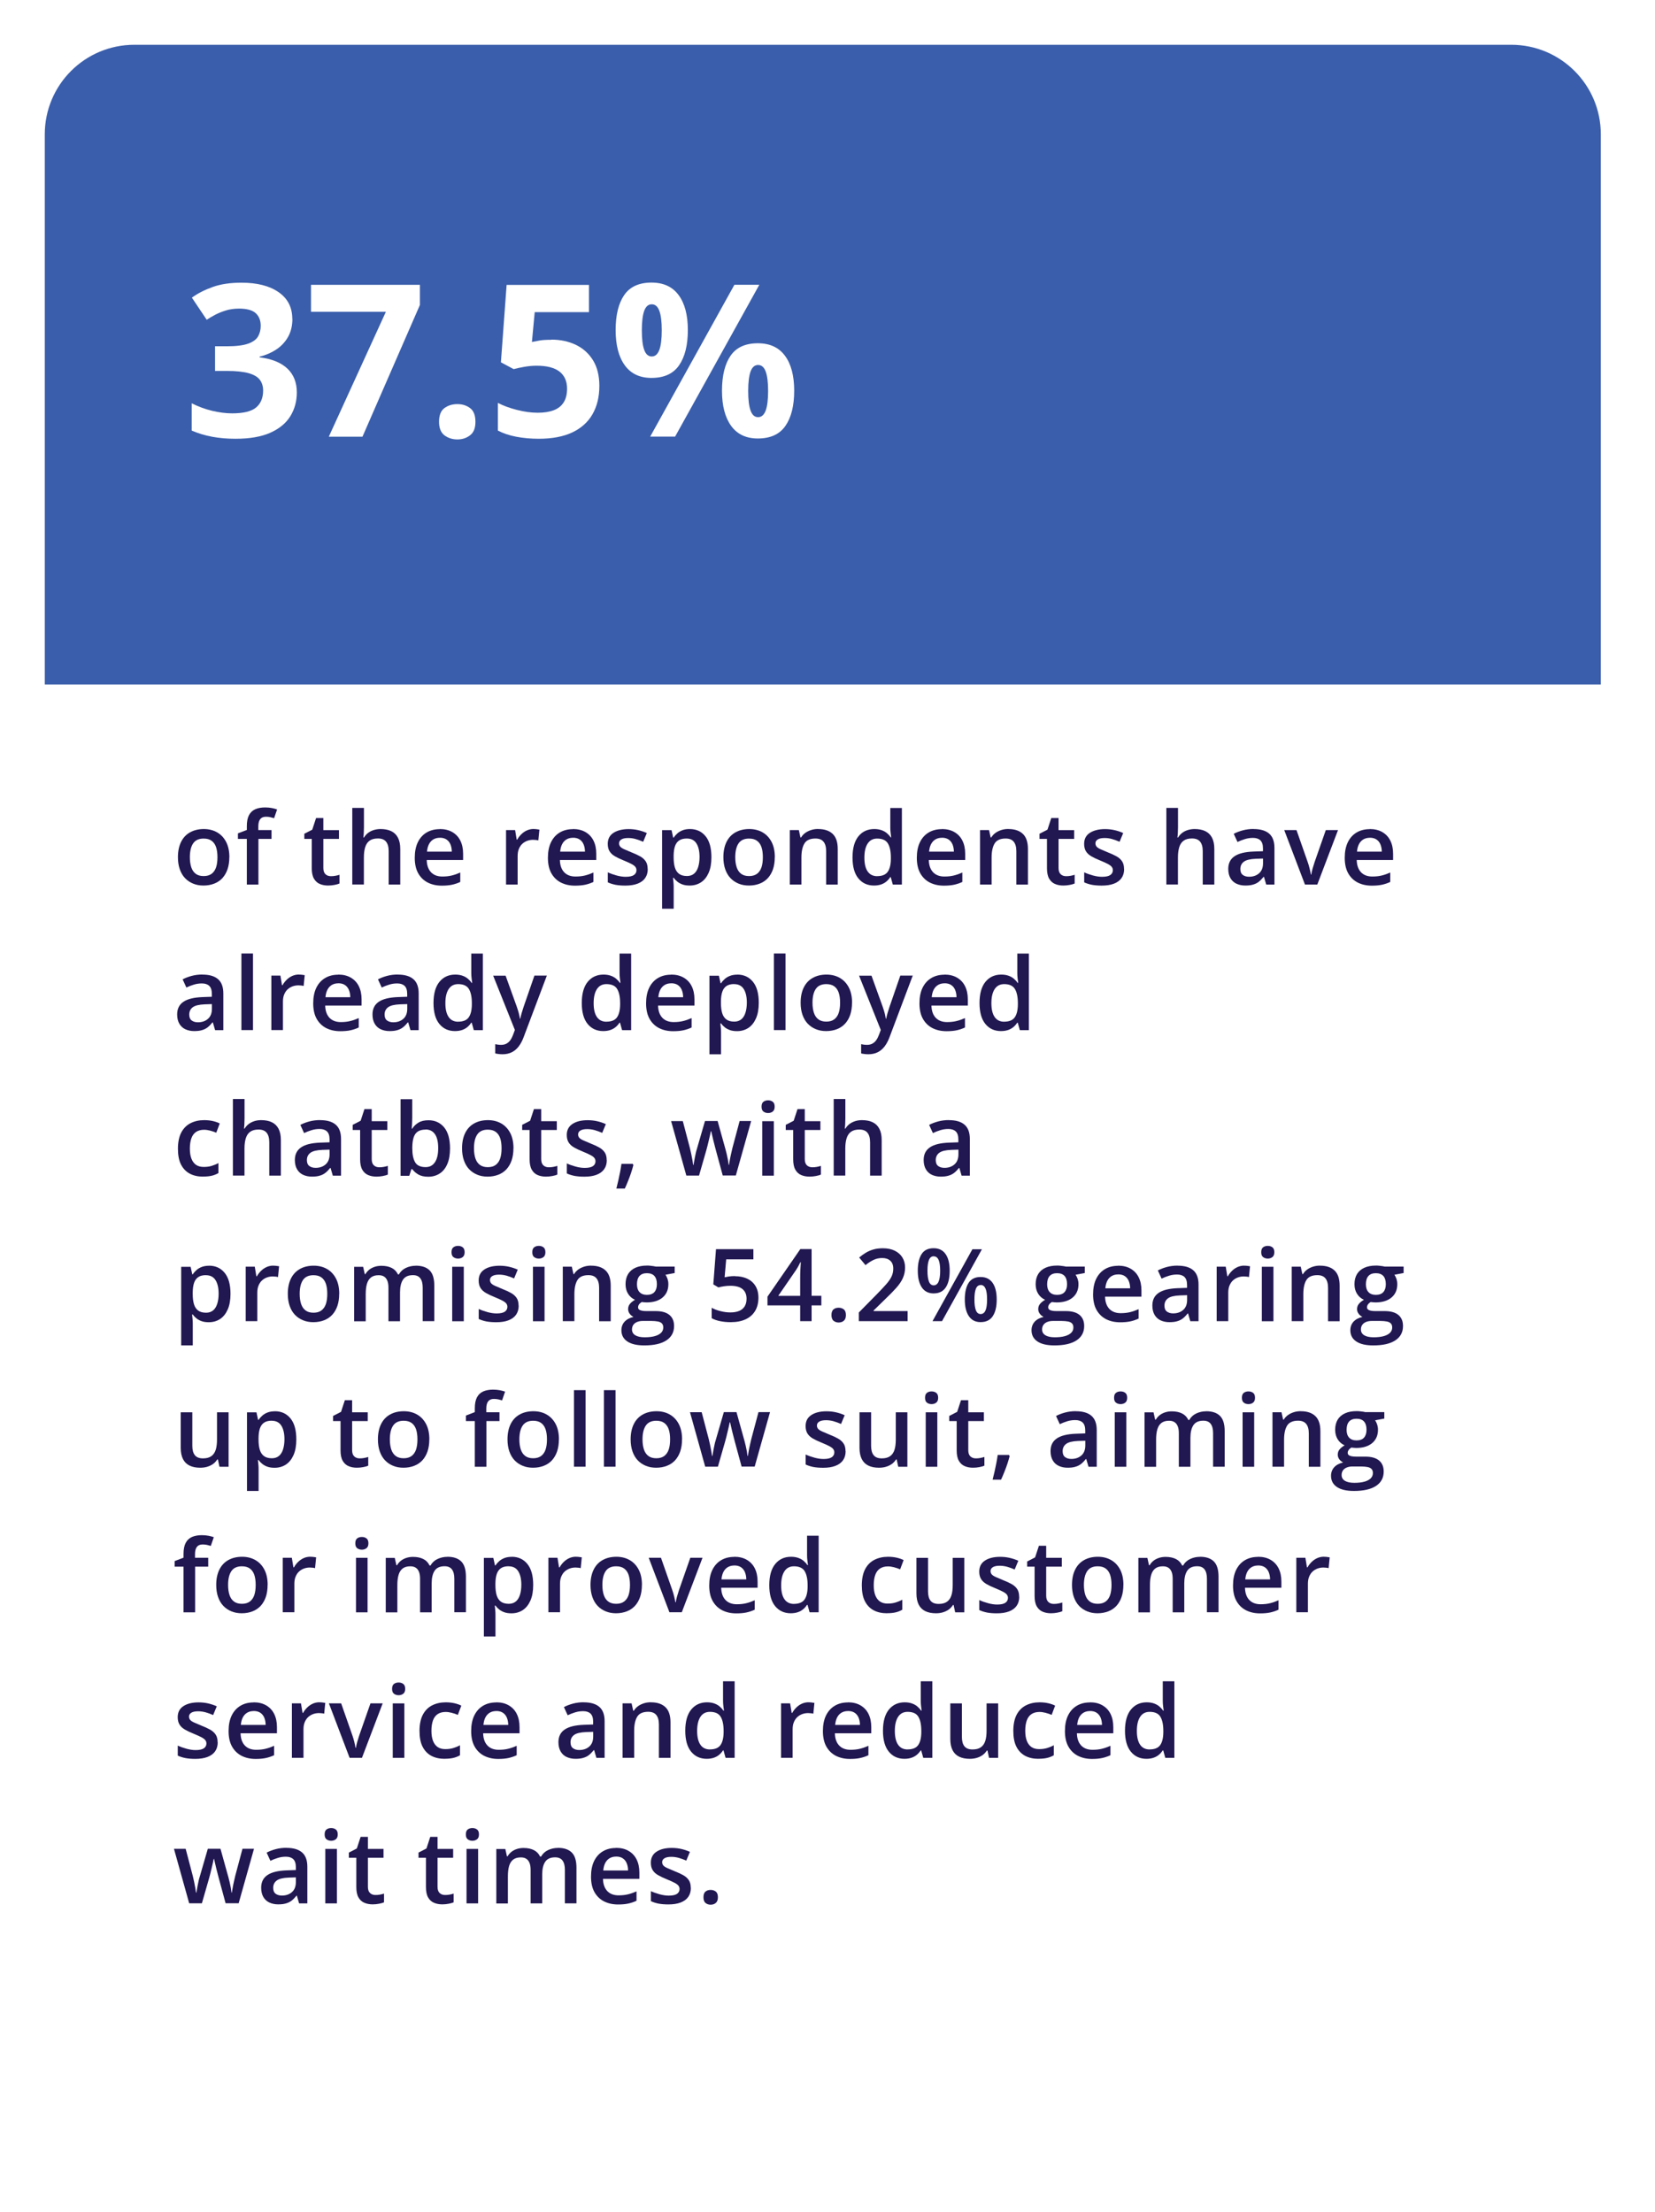 <?xml version="1.0" encoding="UTF-8"?>
<svg id="The_numbers" data-name="The numbers" xmlns="http://www.w3.org/2000/svg" xmlns:xlink="http://www.w3.org/1999/xlink" viewBox="0 0 295.68 395.12">
  <defs>
    <style>
      .cls-1 {
        fill: #211751;
      }

      .cls-1, .cls-2, .cls-3 {
        stroke-width: 0px;
      }

      .cls-2 {
        fill: #3a5eab;
      }

      .cls-4 {
        filter: url(#drop-shadow-3);
      }

      .cls-3 {
        fill: #fff;
      }
    </style>
    <filter id="drop-shadow-3" filterUnits="userSpaceOnUse">
      <feOffset dx="0" dy="3"/>
      <feGaussianBlur result="blur" stdDeviation="5"/>
      <feFlood flood-color="#000" flood-opacity=".25"/>
      <feComposite in2="blur" operator="in"/>
      <feComposite in="SourceGraphic"/>
    </filter>
  </defs>
  <g id="Text">
    <g class="cls-4">
      <rect class="cls-3" x="8" y="5" width="278" height="378.78" rx="16" ry="16"/>
      <path class="cls-2" d="M8,21c0-8.84,7.16-16,16-16h246c8.84,0,16,7.16,16,16v98.27H8V21Z"/>
    </g>
    <g>
      <path class="cls-3" d="M52.24,56.94c0,1.25-.26,2.33-.78,3.25-.52.92-1.22,1.66-2.11,2.25-.88.58-1.88,1.01-2.98,1.28v.11c2.18.27,3.83.94,4.96,2,1.13,1.06,1.7,2.49,1.7,4.27,0,1.58-.39,3-1.16,4.25-.77,1.25-1.96,2.23-3.57,2.95-1.61.72-3.68,1.08-6.22,1.08-1.5,0-2.89-.12-4.18-.36-1.29-.24-2.51-.61-3.65-1.1v-4.88c1.16.59,2.38,1.04,3.66,1.35,1.27.3,2.46.45,3.56.45,2.05,0,3.49-.36,4.31-1.07.82-.71,1.23-1.71,1.23-3,0-.75-.19-1.39-.58-1.91-.38-.52-1.05-.92-1.99-1.19-.95-.27-2.27-.41-3.96-.41h-2.06v-4.4h2.1c1.67,0,2.94-.16,3.81-.47s1.47-.75,1.78-1.3.47-1.18.47-1.88c0-.96-.3-1.72-.89-2.26-.59-.54-1.58-.82-2.97-.82-.87,0-1.65.11-2.37.33-.71.22-1.35.48-1.92.78-.57.3-1.07.6-1.5.88l-2.65-3.95c1.06-.77,2.31-1.4,3.74-1.91,1.43-.51,3.13-.76,5.11-.76,2.8,0,5.01.56,6.64,1.69,1.63,1.13,2.45,2.72,2.45,4.77Z"/>
      <path class="cls-3" d="M58.75,78l10.19-22.3h-13.38v-4.82h19.46v3.6l-10.26,23.53h-6.01Z"/>
      <path class="cls-3" d="M78.44,75.35c0-1.16.32-1.98.96-2.45.64-.47,1.41-.71,2.31-.71s1.64.24,2.27.71c.64.47.96,1.29.96,2.45s-.32,1.92-.96,2.41c-.64.5-1.4.74-2.27.74s-1.67-.25-2.31-.74c-.64-.49-.96-1.3-.96-2.41Z"/>
      <path class="cls-3" d="M98.49,60.67c1.66,0,3.13.32,4.43.95,1.29.63,2.31,1.56,3.05,2.78s1.11,2.73,1.11,4.53c0,1.96-.41,3.64-1.22,5.06-.81,1.42-2.02,2.5-3.62,3.26-1.6.75-3.6,1.13-5.98,1.13-1.42,0-2.76-.12-4.02-.36-1.26-.24-2.35-.61-3.29-1.1v-4.95c.94.5,2.07.91,3.39,1.25s2.56.51,3.72.51,2.1-.15,2.88-.45,1.37-.77,1.77-1.41c.4-.64.6-1.45.6-2.44,0-1.32-.45-2.34-1.34-3.04s-2.26-1.06-4.1-1.06c-.71,0-1.44.07-2.2.2-.76.14-1.4.27-1.9.41l-2.28-1.22,1.02-13.82h14.71v4.86h-9.69l-.5,5.33c.42-.09.88-.17,1.37-.26.49-.09,1.19-.13,2.08-.13Z"/>
      <path class="cls-3" d="M116.4,50.48c2.13,0,3.74.74,4.84,2.23,1.1,1.48,1.65,3.57,1.65,6.25s-.52,4.78-1.56,6.29c-1.04,1.51-2.68,2.26-4.94,2.26-2.09,0-3.68-.75-4.77-2.26-1.09-1.51-1.63-3.61-1.63-6.29s.51-4.77,1.53-6.25,2.64-2.23,4.87-2.23ZM116.44,54.36c-.61,0-1.05.38-1.34,1.15-.28.77-.43,1.93-.43,3.49s.14,2.73.43,3.51c.28.78.73,1.17,1.34,1.17s1.05-.39,1.35-1.16c.29-.77.44-1.95.44-3.52s-.15-2.72-.44-3.49c-.29-.77-.74-1.15-1.35-1.15ZM135.66,50.87l-15.05,27.13h-4.45l15.05-27.13h4.45ZM135.4,61.32c2.13,0,3.74.74,4.84,2.23,1.1,1.48,1.65,3.57,1.65,6.25s-.52,4.76-1.56,6.27c-1.04,1.51-2.68,2.26-4.94,2.26-2.09,0-3.68-.75-4.77-2.26-1.09-1.51-1.63-3.6-1.63-6.27s.51-4.77,1.53-6.25,2.64-2.23,4.87-2.23ZM135.44,65.2c-.61,0-1.05.38-1.34,1.15-.28.77-.43,1.93-.43,3.49s.14,2.73.43,3.51c.28.78.73,1.17,1.34,1.17s1.05-.39,1.35-1.16c.29-.77.44-1.95.44-3.52s-.15-2.72-.44-3.49c-.29-.77-.74-1.15-1.35-1.15Z"/>
    </g>
    <g>
      <path class="cls-1" d="M40.97,153.13c0,.81-.11,1.53-.32,2.15s-.52,1.15-.92,1.59c-.4.43-.89.76-1.46.98s-1.21.34-1.92.34c-.67,0-1.28-.11-1.84-.34s-1.04-.55-1.45-.98c-.41-.43-.72-.96-.94-1.59s-.33-1.35-.33-2.15c0-1.07.19-1.98.56-2.73s.9-1.32,1.6-1.71,1.51-.59,2.47-.59c.9,0,1.69.2,2.37.59s1.22.96,1.61,1.71.58,1.66.58,2.72ZM33.92,153.13c0,.71.09,1.32.26,1.82s.44.89.8,1.15c.36.27.83.4,1.41.4s1.04-.13,1.41-.4c.36-.27.63-.65.8-1.15s.25-1.11.25-1.82-.08-1.31-.25-1.81-.44-.87-.8-1.13-.83-.39-1.42-.39c-.86,0-1.48.29-1.87.86s-.59,1.4-.59,2.47Z"/>
      <path class="cls-1" d="M48.53,149.86h-2.36v8.16h-2.07v-8.16h-1.59v-.99l1.59-.61v-.68c0-.83.13-1.48.39-1.97s.64-.84,1.12-1.05,1.07-.32,1.75-.32c.45,0,.85.04,1.22.11s.68.16.93.25l-.54,1.56c-.2-.06-.42-.12-.67-.18s-.51-.08-.79-.08c-.47,0-.81.15-1.03.44s-.33.72-.33,1.28v.66h2.36v1.57Z"/>
      <path class="cls-1" d="M59.13,156.52c.27,0,.54-.02.8-.07.26-.05.5-.11.72-.18v1.56c-.23.1-.52.18-.89.25s-.74.11-1.13.11c-.55,0-1.05-.09-1.49-.28-.44-.18-.79-.5-1.05-.95s-.39-1.07-.39-1.87v-5.23h-1.33v-.92l1.42-.73.68-2.08h1.3v2.16h2.79v1.57h-2.79v5.2c0,.49.12.86.37,1.1s.57.36.98.36Z"/>
      <path class="cls-1" d="M65.02,144.34v3.44c0,.36-.01.71-.03,1.04s-.04.6-.07.79h.11c.21-.34.46-.62.76-.84s.63-.39,1.01-.5.77-.17,1.19-.17c.74,0,1.38.12,1.9.37s.92.63,1.2,1.16.42,1.2.42,2.03v6.35h-2.07v-5.96c0-.76-.16-1.32-.47-1.7s-.79-.57-1.44-.57-1.12.13-1.49.39-.63.64-.79,1.15-.24,1.12-.24,1.85v4.83h-2.07v-13.68h2.07Z"/>
      <path class="cls-1" d="M78.58,148.1c.87,0,1.61.18,2.23.54s1.1.86,1.43,1.52.5,1.44.5,2.36v1.11h-6.5c.02.94.28,1.67.76,2.18s1.16.77,2.03.77c.62,0,1.18-.06,1.67-.18.5-.12,1.01-.3,1.53-.53v1.68c-.49.23-.98.39-1.49.5s-1.11.16-1.81.16c-.96,0-1.79-.19-2.52-.56-.72-.37-1.29-.93-1.7-1.66s-.61-1.66-.61-2.75.18-2.02.55-2.78.89-1.34,1.56-1.74,1.45-.6,2.34-.6ZM78.58,149.66c-.65,0-1.18.21-1.58.63s-.64,1.04-.71,1.85h4.43c0-.49-.09-.92-.24-1.29s-.39-.67-.7-.88-.71-.32-1.2-.32Z"/>
      <path class="cls-1" d="M95.33,148.1c.16,0,.34,0,.54.03s.36.04.5.07l-.19,1.93c-.12-.04-.27-.06-.45-.08s-.34-.03-.48-.03c-.37,0-.72.06-1.05.18s-.63.3-.89.54-.46.55-.61.91-.22.79-.22,1.27v5.09h-2.07v-9.73h1.62l.28,1.71h.1c.19-.35.43-.66.72-.95s.62-.52.99-.69.78-.26,1.23-.26Z"/>
      <path class="cls-1" d="M102.37,148.1c.87,0,1.61.18,2.23.54s1.1.86,1.43,1.52.5,1.44.5,2.36v1.11h-6.5c.02.94.28,1.67.76,2.18s1.16.77,2.03.77c.62,0,1.18-.06,1.67-.18.5-.12,1.01-.3,1.53-.53v1.68c-.49.23-.98.39-1.49.5s-1.11.16-1.81.16c-.96,0-1.79-.19-2.52-.56-.72-.37-1.29-.93-1.7-1.66s-.61-1.66-.61-2.75.18-2.02.55-2.78.89-1.34,1.56-1.74,1.45-.6,2.34-.6ZM102.37,149.66c-.65,0-1.18.21-1.58.63s-.64,1.04-.71,1.85h4.43c0-.49-.09-.92-.24-1.29s-.39-.67-.7-.88-.71-.32-1.2-.32Z"/>
      <path class="cls-1" d="M115.73,155.24c0,.64-.16,1.18-.47,1.62s-.76.77-1.36,1-1.32.34-2.18.34c-.68,0-1.26-.05-1.75-.14-.49-.1-.95-.24-1.38-.44v-1.79c.46.22.98.4,1.56.56s1.12.24,1.64.24c.68,0,1.17-.11,1.47-.32.3-.21.45-.5.45-.86,0-.21-.06-.4-.18-.57s-.34-.34-.67-.52-.8-.39-1.43-.65c-.62-.25-1.13-.49-1.56-.74s-.74-.54-.96-.89-.33-.8-.33-1.34c0-.86.34-1.52,1.02-1.96s1.59-.67,2.71-.67c.6,0,1.16.06,1.69.18s1.05.29,1.56.52l-.65,1.56c-.44-.19-.88-.35-1.32-.48s-.89-.19-1.35-.19c-.53,0-.94.08-1.22.25s-.42.4-.42.7c0,.23.07.42.2.58s.37.32.7.47.79.35,1.38.59c.58.22,1.08.46,1.51.7s.75.54.98.89.34.8.34,1.36Z"/>
      <path class="cls-1" d="M123.27,148.1c1.15,0,2.08.42,2.78,1.27s1.05,2.1,1.05,3.76c0,1.1-.16,2.03-.49,2.78-.33.75-.78,1.32-1.36,1.7-.58.38-1.26.58-2.03.58-.49,0-.92-.06-1.28-.19s-.67-.3-.93-.51c-.26-.21-.47-.43-.65-.68h-.12c.03.23.06.49.08.78.03.29.04.54.04.78v3.96h-2.07v-14.04h1.69l.29,1.34h.1c.18-.28.4-.53.66-.76s.58-.42.95-.56.81-.21,1.31-.21ZM122.72,149.79c-.57,0-1.02.11-1.37.34s-.59.56-.75,1.01-.24,1.02-.25,1.7v.29c0,.72.07,1.33.22,1.83s.4.88.75,1.14c.35.26.82.39,1.42.39.5,0,.92-.14,1.25-.41s.58-.67.74-1.18.25-1.11.25-1.8c0-1.05-.19-1.86-.56-2.44s-.94-.87-1.71-.87Z"/>
      <path class="cls-1" d="M138.42,153.13c0,.81-.11,1.53-.32,2.15s-.52,1.15-.92,1.59c-.4.43-.89.76-1.46.98s-1.21.34-1.92.34c-.67,0-1.28-.11-1.84-.34s-1.04-.55-1.45-.98c-.41-.43-.72-.96-.94-1.59s-.33-1.35-.33-2.15c0-1.07.19-1.98.56-2.73s.9-1.32,1.6-1.71,1.51-.59,2.47-.59c.9,0,1.69.2,2.37.59s1.22.96,1.61,1.71.58,1.66.58,2.72ZM131.36,153.13c0,.71.09,1.32.26,1.82s.44.89.8,1.15c.36.27.83.4,1.41.4s1.04-.13,1.41-.4c.36-.27.63-.65.8-1.15s.25-1.11.25-1.82-.08-1.31-.25-1.81-.44-.87-.8-1.13-.83-.39-1.42-.39c-.86,0-1.48.29-1.87.86s-.59,1.4-.59,2.47Z"/>
      <path class="cls-1" d="M146.19,148.1c1.1,0,1.95.28,2.56.85s.92,1.47.92,2.72v6.35h-2.07v-5.96c0-.76-.16-1.32-.47-1.7s-.79-.57-1.44-.57c-.94,0-1.6.29-1.96.87s-.55,1.42-.55,2.52v4.83h-2.07v-9.73h1.61l.29,1.32h.11c.21-.34.47-.62.79-.84s.67-.38,1.05-.5.8-.17,1.22-.17Z"/>
      <path class="cls-1" d="M156.15,158.19c-1.16,0-2.09-.42-2.79-1.27-.7-.85-1.05-2.1-1.05-3.75s.36-2.93,1.07-3.79,1.65-1.28,2.82-1.28c.49,0,.92.07,1.29.2s.69.31.95.53.49.47.68.75h.1c-.03-.18-.06-.44-.1-.79s-.06-.66-.06-.95v-3.5h2.07v13.68h-1.62l-.37-1.33h-.09c-.18.28-.4.54-.66.76-.27.23-.58.41-.95.54s-.8.2-1.3.2ZM156.73,156.51c.88,0,1.51-.26,1.87-.77s.55-1.27.56-2.29v-.27c0-1.09-.18-1.93-.53-2.51s-.99-.87-1.92-.87c-.74,0-1.31.3-1.7.9s-.58,1.44-.58,2.51.19,1.89.58,2.46c.39.56.96.85,1.72.85Z"/>
      <path class="cls-1" d="M168.28,148.1c.87,0,1.61.18,2.23.54s1.1.86,1.43,1.52.5,1.44.5,2.36v1.11h-6.5c.02.94.28,1.67.76,2.18s1.16.77,2.03.77c.62,0,1.18-.06,1.67-.18.5-.12,1.01-.3,1.53-.53v1.68c-.49.23-.98.39-1.49.5s-1.11.16-1.81.16c-.96,0-1.79-.19-2.52-.56-.72-.37-1.29-.93-1.7-1.66s-.61-1.66-.61-2.75.18-2.02.55-2.78.89-1.34,1.56-1.74,1.45-.6,2.34-.6ZM168.28,149.66c-.65,0-1.18.21-1.58.63s-.64,1.04-.71,1.85h4.43c0-.49-.09-.92-.24-1.29s-.39-.67-.7-.88-.71-.32-1.2-.32Z"/>
      <path class="cls-1" d="M180.17,148.1c1.1,0,1.95.28,2.56.85s.92,1.47.92,2.72v6.35h-2.07v-5.96c0-.76-.16-1.32-.47-1.7s-.79-.57-1.44-.57c-.94,0-1.6.29-1.96.87s-.55,1.42-.55,2.52v4.83h-2.07v-9.73h1.61l.29,1.32h.11c.21-.34.47-.62.79-.84s.67-.38,1.05-.5.8-.17,1.22-.17Z"/>
      <path class="cls-1" d="M190.48,156.52c.27,0,.54-.02.8-.07.26-.05.5-.11.72-.18v1.56c-.23.1-.52.18-.89.25s-.74.11-1.13.11c-.55,0-1.05-.09-1.49-.28-.44-.18-.79-.5-1.05-.95s-.39-1.07-.39-1.87v-5.23h-1.33v-.92l1.42-.73.68-2.08h1.3v2.16h2.79v1.57h-2.79v5.2c0,.49.12.86.37,1.1s.57.36.98.36Z"/>
      <path class="cls-1" d="M200.84,155.24c0,.64-.16,1.18-.47,1.62s-.76.77-1.36,1-1.32.34-2.18.34c-.68,0-1.26-.05-1.75-.14-.49-.1-.95-.24-1.38-.44v-1.79c.46.22.98.4,1.56.56s1.12.24,1.64.24c.68,0,1.17-.11,1.47-.32.3-.21.45-.5.45-.86,0-.21-.06-.4-.18-.57s-.34-.34-.67-.52-.8-.39-1.43-.65c-.62-.25-1.13-.49-1.56-.74s-.74-.54-.96-.89-.33-.8-.33-1.34c0-.86.34-1.52,1.02-1.96s1.59-.67,2.71-.67c.6,0,1.16.06,1.69.18s1.05.29,1.56.52l-.65,1.56c-.44-.19-.88-.35-1.32-.48s-.89-.19-1.35-.19c-.53,0-.94.08-1.22.25s-.42.4-.42.7c0,.23.07.42.2.58s.37.32.7.47.79.35,1.38.59c.58.22,1.08.46,1.51.7s.75.54.98.89.34.8.34,1.36Z"/>
      <path class="cls-1" d="M210.46,144.34v3.44c0,.36-.01.71-.03,1.04s-.04.6-.07.79h.11c.21-.34.46-.62.76-.84s.63-.39,1.01-.5.77-.17,1.19-.17c.74,0,1.38.12,1.9.37s.92.63,1.2,1.16.42,1.2.42,2.03v6.35h-2.07v-5.96c0-.76-.16-1.32-.47-1.7s-.79-.57-1.44-.57-1.12.13-1.49.39-.63.64-.79,1.15-.24,1.12-.24,1.85v4.83h-2.07v-13.68h2.07Z"/>
      <path class="cls-1" d="M223.96,148.1c1.23,0,2.16.27,2.79.82s.94,1.39.94,2.55v6.55h-1.47l-.4-1.38h-.07c-.28.35-.56.64-.85.87s-.63.4-1.02.51c-.38.12-.85.17-1.4.17-.58,0-1.1-.11-1.56-.32s-.82-.54-1.08-.98-.4-1-.4-1.67c0-1,.37-1.75,1.12-2.26s1.88-.78,3.39-.84l1.69-.06v-.51c0-.67-.16-1.15-.47-1.44s-.75-.43-1.32-.43c-.49,0-.96.07-1.42.21s-.9.31-1.34.52l-.67-1.46c.47-.25,1.02-.46,1.62-.62s1.24-.24,1.89-.24ZM225.65,153.37l-1.26.04c-1.03.04-1.75.21-2.17.53s-.62.75-.62,1.3c0,.48.14.83.43,1.05.29.22.67.33,1.13.33.71,0,1.31-.2,1.78-.61.47-.41.71-1.01.71-1.8v-.84Z"/>
      <path class="cls-1" d="M233.14,158.01l-3.7-9.73h2.19l2,5.71c.13.36.25.76.35,1.18s.18.78.22,1.06h.07c.04-.3.12-.66.24-1.08.12-.42.24-.81.36-1.16l2-5.71h2.18l-3.7,9.73h-2.21Z"/>
      <path class="cls-1" d="M244.73,148.1c.87,0,1.61.18,2.23.54s1.1.86,1.43,1.52.5,1.44.5,2.36v1.11h-6.5c.02.94.28,1.67.76,2.18s1.16.77,2.03.77c.62,0,1.18-.06,1.67-.18.5-.12,1.01-.3,1.53-.53v1.68c-.49.23-.98.39-1.49.5s-1.11.16-1.81.16c-.96,0-1.79-.19-2.52-.56-.72-.37-1.29-.93-1.7-1.66s-.61-1.66-.61-2.75.18-2.02.55-2.78.89-1.34,1.56-1.74,1.45-.6,2.34-.6ZM244.73,149.66c-.65,0-1.18.21-1.58.63s-.64,1.04-.71,1.85h4.43c0-.49-.09-.92-.24-1.29s-.39-.67-.7-.88-.71-.32-1.2-.32Z"/>
      <path class="cls-1" d="M36.17,174.1c1.23,0,2.16.27,2.79.82s.94,1.39.94,2.55v6.55h-1.47l-.4-1.38h-.07c-.28.35-.56.64-.85.87s-.63.4-1.02.51c-.38.12-.85.17-1.4.17-.58,0-1.1-.11-1.56-.32s-.82-.54-1.08-.98-.4-1-.4-1.67c0-1,.37-1.75,1.12-2.26s1.88-.78,3.39-.84l1.69-.06v-.51c0-.67-.16-1.15-.47-1.44s-.75-.43-1.32-.43c-.49,0-.96.07-1.42.21s-.9.31-1.34.52l-.67-1.46c.47-.25,1.02-.46,1.62-.62s1.24-.24,1.89-.24ZM37.86,179.37l-1.26.04c-1.03.04-1.75.21-2.17.53s-.62.75-.62,1.3c0,.48.14.83.43,1.05.29.22.67.33,1.13.33.71,0,1.31-.2,1.78-.61.47-.41.71-1.01.71-1.8v-.84Z"/>
      <path class="cls-1" d="M45.2,184.01h-2.07v-13.68h2.07v13.68Z"/>
      <path class="cls-1" d="M53.4,174.1c.16,0,.34,0,.54.03s.36.04.5.07l-.19,1.93c-.12-.04-.27-.06-.45-.08s-.34-.03-.48-.03c-.37,0-.72.06-1.05.18-.33.12-.63.3-.89.54-.26.24-.46.55-.61.91s-.22.79-.22,1.27v5.09h-2.07v-9.73h1.62l.28,1.71h.1c.19-.35.43-.66.72-.95s.62-.52.99-.69c.37-.17.78-.26,1.23-.26Z"/>
      <path class="cls-1" d="M60.44,174.1c.87,0,1.61.18,2.23.54s1.1.86,1.43,1.52.5,1.44.5,2.36v1.11h-6.5c.02.94.28,1.67.76,2.18s1.16.77,2.03.77c.62,0,1.18-.06,1.67-.18.5-.12,1.01-.3,1.53-.53v1.68c-.49.23-.98.39-1.49.5s-1.11.16-1.81.16c-.96,0-1.79-.19-2.52-.56-.72-.37-1.29-.93-1.7-1.66s-.61-1.66-.61-2.75.18-2.02.55-2.78.89-1.34,1.56-1.74,1.45-.6,2.34-.6ZM60.44,175.66c-.65,0-1.18.21-1.58.63s-.64,1.04-.71,1.85h4.43c0-.49-.09-.92-.24-1.29s-.39-.67-.7-.88-.71-.32-1.2-.32Z"/>
      <path class="cls-1" d="M71.07,174.1c1.23,0,2.16.27,2.79.82s.94,1.39.94,2.55v6.55h-1.47l-.4-1.38h-.07c-.28.35-.56.64-.85.87s-.63.4-1.02.51c-.38.12-.85.17-1.4.17-.58,0-1.1-.11-1.56-.32s-.82-.54-1.08-.98-.4-1-.4-1.67c0-1,.37-1.75,1.12-2.26s1.88-.78,3.39-.84l1.69-.06v-.51c0-.67-.16-1.15-.47-1.44s-.75-.43-1.32-.43c-.49,0-.96.07-1.42.21s-.9.31-1.34.52l-.67-1.46c.47-.25,1.02-.46,1.62-.62s1.24-.24,1.89-.24ZM72.76,179.37l-1.26.04c-1.03.04-1.75.21-2.17.53s-.62.75-.62,1.3c0,.48.14.83.43,1.05.29.22.67.33,1.13.33.71,0,1.31-.2,1.78-.61.47-.41.71-1.01.71-1.8v-.84Z"/>
      <path class="cls-1" d="M81.29,184.19c-1.16,0-2.09-.42-2.79-1.27-.7-.85-1.05-2.1-1.05-3.75s.36-2.93,1.07-3.79,1.65-1.28,2.82-1.28c.49,0,.92.07,1.29.2.37.13.69.31.95.53s.49.47.68.75h.1c-.03-.18-.06-.44-.1-.79-.04-.34-.06-.66-.06-.95v-3.5h2.07v13.68h-1.62l-.37-1.33h-.09c-.18.28-.4.54-.66.76-.27.23-.58.41-.95.54s-.8.2-1.3.2ZM81.87,182.51c.88,0,1.51-.26,1.87-.77s.55-1.27.56-2.29v-.27c0-1.09-.18-1.93-.53-2.51-.35-.58-.99-.87-1.92-.87-.74,0-1.31.3-1.7.9-.39.6-.58,1.44-.58,2.51s.19,1.89.58,2.46c.39.57.96.85,1.72.85Z"/>
      <path class="cls-1" d="M88.08,174.29h2.25l2,5.55c.09.25.17.5.24.74.07.24.14.48.19.72s.1.47.14.7h.05c.06-.3.14-.65.25-1.03.11-.38.23-.76.36-1.14l1.92-5.55h2.22l-4.17,11.06c-.24.63-.53,1.17-.88,1.62-.35.45-.76.79-1.23,1.02-.47.23-1.02.35-1.63.35-.29,0-.55-.02-.76-.05-.22-.03-.4-.06-.55-.1v-1.65c.12.03.28.05.47.08s.38.04.58.04c.37,0,.69-.07.96-.22s.5-.35.69-.62c.19-.27.34-.57.47-.91l.34-.91-3.88-9.7Z"/>
      <path class="cls-1" d="M107.78,184.19c-1.16,0-2.09-.42-2.79-1.27-.7-.85-1.05-2.1-1.05-3.75s.36-2.93,1.07-3.79,1.65-1.28,2.82-1.28c.49,0,.92.07,1.29.2.37.13.69.31.95.53s.49.47.68.75h.1c-.03-.18-.06-.44-.1-.79-.04-.34-.06-.66-.06-.95v-3.5h2.07v13.68h-1.62l-.37-1.33h-.09c-.18.28-.4.54-.66.76-.27.23-.58.41-.95.54s-.8.2-1.3.2ZM108.36,182.51c.88,0,1.51-.26,1.87-.77s.55-1.27.56-2.29v-.27c0-1.09-.18-1.93-.53-2.51-.35-.58-.99-.87-1.92-.87-.74,0-1.31.3-1.7.9-.39.6-.58,1.44-.58,2.51s.19,1.89.58,2.46c.39.57.96.85,1.72.85Z"/>
      <path class="cls-1" d="M119.91,174.1c.87,0,1.61.18,2.23.54s1.1.86,1.43,1.52.5,1.44.5,2.36v1.11h-6.5c.02.94.28,1.67.76,2.18s1.16.77,2.03.77c.62,0,1.18-.06,1.67-.18.5-.12,1.01-.3,1.53-.53v1.68c-.49.23-.98.39-1.49.5s-1.11.16-1.81.16c-.96,0-1.79-.19-2.52-.56-.72-.37-1.29-.93-1.7-1.66s-.61-1.66-.61-2.75.18-2.02.55-2.78.89-1.34,1.56-1.74,1.45-.6,2.34-.6ZM119.91,175.66c-.65,0-1.18.21-1.58.63s-.64,1.04-.71,1.85h4.43c0-.49-.09-.92-.24-1.29s-.39-.67-.7-.88-.71-.32-1.2-.32Z"/>
      <path class="cls-1" d="M131.73,174.1c1.15,0,2.08.42,2.78,1.27s1.05,2.1,1.05,3.76c0,1.1-.16,2.03-.49,2.78-.33.75-.78,1.32-1.36,1.71-.58.38-1.26.58-2.03.58-.49,0-.92-.06-1.28-.19s-.67-.3-.93-.51c-.26-.21-.47-.43-.65-.68h-.12c.03.23.06.49.08.78.03.29.04.54.04.78v3.96h-2.07v-14.04h1.69l.29,1.34h.1c.18-.28.4-.53.66-.76s.58-.42.95-.56c.37-.14.81-.21,1.31-.21ZM131.17,175.79c-.57,0-1.02.11-1.37.34-.34.23-.59.56-.75,1.02s-.24,1.02-.25,1.7v.29c0,.72.07,1.33.22,1.83.15.5.4.88.75,1.14.35.26.82.39,1.42.39.5,0,.92-.14,1.25-.41s.58-.67.74-1.18.25-1.11.25-1.8c0-1.05-.19-1.86-.56-2.44s-.94-.87-1.71-.87Z"/>
      <path class="cls-1" d="M140.34,184.01h-2.07v-13.68h2.07v13.68Z"/>
      <path class="cls-1" d="M152.22,179.13c0,.81-.11,1.53-.32,2.15s-.52,1.15-.92,1.59c-.4.43-.89.76-1.46.98s-1.21.34-1.92.34c-.67,0-1.28-.11-1.84-.34s-1.04-.55-1.45-.98c-.41-.43-.72-.96-.94-1.59s-.33-1.35-.33-2.15c0-1.07.19-1.98.56-2.73.37-.75.9-1.32,1.6-1.71s1.51-.59,2.47-.59c.9,0,1.69.2,2.37.59s1.22.96,1.61,1.71.58,1.66.58,2.72ZM145.16,179.13c0,.71.09,1.32.26,1.82s.44.89.8,1.15c.36.27.83.4,1.41.4s1.04-.13,1.41-.4c.36-.27.63-.65.8-1.15s.25-1.11.25-1.82-.08-1.31-.25-1.81c-.17-.49-.44-.87-.8-1.13-.36-.26-.83-.39-1.42-.39-.86,0-1.48.29-1.87.86s-.59,1.4-.59,2.47Z"/>
      <path class="cls-1" d="M153.45,174.29h2.25l2,5.55c.09.25.17.5.24.74.07.24.14.48.19.72s.1.47.14.7h.05c.06-.3.14-.65.25-1.03.11-.38.23-.76.36-1.14l1.92-5.55h2.22l-4.17,11.06c-.24.63-.53,1.17-.88,1.62-.35.45-.76.79-1.23,1.02-.47.23-1.02.35-1.63.35-.29,0-.55-.02-.76-.05-.22-.03-.4-.06-.55-.1v-1.65c.12.03.28.05.47.08s.38.04.58.04c.37,0,.69-.07.96-.22s.5-.35.69-.62c.19-.27.34-.57.47-.91l.34-.91-3.88-9.7Z"/>
      <path class="cls-1" d="M168.75,174.1c.87,0,1.61.18,2.23.54s1.1.86,1.43,1.52.5,1.44.5,2.36v1.11h-6.5c.02.94.28,1.67.76,2.18s1.16.77,2.03.77c.62,0,1.18-.06,1.67-.18.5-.12,1.01-.3,1.53-.53v1.68c-.49.23-.98.39-1.49.5s-1.11.16-1.81.16c-.96,0-1.79-.19-2.52-.56-.72-.37-1.29-.93-1.7-1.66s-.61-1.66-.61-2.75.18-2.02.55-2.78.89-1.34,1.56-1.74,1.45-.6,2.34-.6ZM168.75,175.66c-.65,0-1.18.21-1.58.63s-.64,1.04-.71,1.85h4.43c0-.49-.09-.92-.24-1.29s-.39-.67-.7-.88-.71-.32-1.2-.32Z"/>
      <path class="cls-1" d="M178.84,184.19c-1.16,0-2.09-.42-2.79-1.27-.7-.85-1.05-2.1-1.05-3.75s.36-2.93,1.07-3.79,1.65-1.28,2.82-1.28c.49,0,.92.07,1.29.2.37.13.69.31.95.53s.49.47.68.75h.1c-.03-.18-.06-.44-.1-.79-.04-.34-.06-.66-.06-.95v-3.5h2.07v13.68h-1.62l-.37-1.33h-.09c-.18.28-.4.54-.66.76-.27.23-.58.41-.95.54s-.8.2-1.3.2ZM179.42,182.51c.88,0,1.51-.26,1.87-.77s.55-1.27.56-2.29v-.27c0-1.09-.18-1.93-.53-2.51-.35-.58-.99-.87-1.92-.87-.74,0-1.31.3-1.7.9-.39.6-.58,1.44-.58,2.51s.19,1.89.58,2.46c.39.57.96.85,1.72.85Z"/>
      <path class="cls-1" d="M36.28,210.19c-.92,0-1.72-.18-2.39-.54s-1.19-.91-1.56-1.64-.54-1.68-.54-2.81.2-2.15.6-2.9.95-1.3,1.66-1.66,1.52-.54,2.43-.54c.58,0,1.11.06,1.58.17.47.11.87.25,1.2.42l-.62,1.65c-.36-.15-.72-.27-1.1-.37s-.74-.15-1.08-.15c-.57,0-1.04.13-1.42.38s-.66.63-.84,1.12-.28,1.12-.28,1.85.09,1.32.28,1.81c.19.49.47.86.83,1.11.37.25.82.37,1.36.37s1.01-.06,1.43-.19.82-.29,1.2-.5v1.79c-.37.21-.76.37-1.19.47-.42.1-.94.15-1.56.15Z"/>
      <path class="cls-1" d="M43.69,196.34v3.44c0,.36-.01.71-.03,1.04s-.04.6-.07.79h.11c.21-.34.46-.62.76-.84.3-.22.63-.38,1.01-.5s.77-.17,1.19-.17c.74,0,1.38.12,1.9.37.52.25.92.63,1.2,1.16s.42,1.2.42,2.03v6.35h-2.07v-5.96c0-.76-.16-1.32-.47-1.7-.31-.38-.79-.57-1.44-.57s-1.12.13-1.49.39c-.37.26-.63.65-.79,1.15-.16.51-.24,1.12-.24,1.85v4.83h-2.07v-13.68h2.07Z"/>
      <path class="cls-1" d="M57.2,200.1c1.23,0,2.16.27,2.79.82s.94,1.39.94,2.55v6.55h-1.47l-.4-1.38h-.07c-.28.35-.56.64-.85.87s-.63.4-1.02.51c-.38.12-.85.17-1.4.17-.58,0-1.1-.11-1.56-.32s-.82-.54-1.08-.98-.4-1-.4-1.67c0-1,.37-1.75,1.12-2.26s1.88-.78,3.39-.84l1.69-.06v-.51c0-.67-.16-1.15-.47-1.44s-.75-.43-1.32-.43c-.49,0-.96.07-1.42.21s-.9.31-1.34.52l-.67-1.46c.47-.25,1.02-.46,1.62-.62s1.24-.24,1.89-.24ZM58.88,205.37l-1.26.04c-1.03.04-1.75.21-2.17.53s-.62.75-.62,1.3c0,.48.14.83.43,1.05.29.22.67.33,1.13.33.71,0,1.31-.2,1.78-.61.47-.41.71-1.01.71-1.8v-.84Z"/>
      <path class="cls-1" d="M67.77,208.52c.27,0,.54-.02.8-.07.26-.05.5-.11.72-.18v1.56c-.23.1-.52.18-.89.25s-.74.11-1.13.11c-.55,0-1.05-.09-1.49-.28-.44-.18-.79-.5-1.05-.95s-.39-1.07-.39-1.87v-5.23h-1.33v-.92l1.42-.73.68-2.08h1.3v2.16h2.79v1.57h-2.79v5.2c0,.49.12.86.37,1.1s.57.36.98.36Z"/>
      <path class="cls-1" d="M73.65,196.34v3.3c0,.38-.01.75-.03,1.12-.02.37-.04.65-.06.86h.09c.26-.42.63-.78,1.1-1.07.47-.29,1.08-.43,1.81-.43,1.15,0,2.08.42,2.79,1.27.7.85,1.05,2.1,1.05,3.76,0,1.1-.16,2.03-.48,2.78s-.77,1.32-1.36,1.7c-.58.38-1.27.58-2.05.58-.74,0-1.33-.14-1.79-.41-.45-.27-.81-.59-1.07-.95h-.15l-.38,1.19h-1.55v-13.68h2.07ZM76.03,201.79c-.59,0-1.05.12-1.39.35s-.59.58-.74,1.05c-.15.46-.23,1.06-.24,1.77v.18c0,1.08.17,1.91.51,2.49s.97.86,1.88.86c.72,0,1.27-.29,1.66-.88.39-.58.58-1.42.58-2.51s-.19-1.93-.58-2.49-.94-.84-1.68-.84Z"/>
      <path class="cls-1" d="M91.73,205.13c0,.81-.11,1.53-.32,2.15s-.52,1.15-.92,1.59c-.4.43-.89.76-1.46.98s-1.21.34-1.92.34c-.67,0-1.28-.11-1.84-.34s-1.04-.55-1.45-.98c-.41-.43-.72-.96-.94-1.59s-.33-1.35-.33-2.15c0-1.07.19-1.98.56-2.73.37-.75.9-1.32,1.6-1.71s1.51-.59,2.47-.59c.9,0,1.69.2,2.37.59s1.22.96,1.61,1.71.58,1.66.58,2.72ZM84.68,205.13c0,.71.09,1.32.26,1.82s.44.89.8,1.15c.36.27.83.4,1.41.4s1.04-.13,1.41-.4c.36-.27.63-.65.8-1.15s.25-1.11.25-1.82-.08-1.31-.25-1.81c-.17-.49-.44-.87-.8-1.13-.36-.26-.83-.39-1.42-.39-.86,0-1.48.29-1.87.86s-.59,1.4-.59,2.47Z"/>
      <path class="cls-1" d="M98.05,208.52c.27,0,.54-.02.8-.07.26-.05.5-.11.72-.18v1.56c-.23.1-.52.18-.89.25s-.74.11-1.13.11c-.55,0-1.05-.09-1.49-.28-.44-.18-.79-.5-1.05-.95s-.39-1.07-.39-1.87v-5.23h-1.33v-.92l1.42-.73.68-2.08h1.3v2.16h2.79v1.57h-2.79v5.2c0,.49.12.86.37,1.1s.57.36.98.36Z"/>
      <path class="cls-1" d="M108.41,207.24c0,.64-.16,1.18-.47,1.62s-.76.77-1.36,1-1.32.34-2.18.34c-.68,0-1.26-.05-1.75-.14-.49-.1-.95-.24-1.38-.44v-1.79c.46.22.98.4,1.56.56s1.12.24,1.64.24c.68,0,1.17-.11,1.47-.32.3-.21.45-.5.45-.86,0-.21-.06-.4-.18-.57-.12-.17-.34-.34-.67-.52-.33-.18-.8-.39-1.43-.65-.62-.25-1.13-.49-1.56-.74s-.74-.54-.96-.89c-.22-.35-.33-.79-.33-1.34,0-.86.34-1.52,1.02-1.96.68-.45,1.59-.67,2.71-.67.6,0,1.16.06,1.69.18.53.12,1.05.29,1.56.52l-.65,1.56c-.44-.19-.88-.35-1.32-.48-.44-.12-.89-.19-1.35-.19-.53,0-.94.08-1.22.25s-.42.4-.42.7c0,.23.07.42.2.58s.37.32.7.47.79.35,1.38.59c.58.22,1.08.46,1.51.7.42.24.75.54.98.89s.34.8.34,1.36Z"/>
      <path class="cls-1" d="M113.04,207.92l.12.2c-.11.42-.24.88-.4,1.36s-.34.97-.54,1.46c-.19.49-.39.95-.59,1.38h-1.51c.12-.47.24-.97.36-1.49.11-.52.22-1.03.32-1.54.1-.51.17-.97.23-1.38h2.01Z"/>
      <path class="cls-1" d="M129.13,210.01l-1.23-4.53c-.06-.22-.13-.49-.21-.81s-.16-.64-.25-.98c-.08-.34-.16-.65-.22-.94s-.12-.51-.15-.67h-.07c-.03.16-.08.38-.14.67s-.14.6-.22.94-.16.67-.24.99-.15.6-.22.83l-1.29,4.49h-2.27l-2.72-9.73h2.09l1.27,4.83c.08.33.16.68.24,1.06s.15.74.21,1.09.1.63.13.85h.07c.02-.16.06-.36.1-.6.04-.24.09-.5.14-.77.05-.27.11-.52.16-.76.05-.24.1-.43.15-.57l1.49-5.14h2.26l1.43,5.14c.06.22.13.5.21.84.08.34.15.68.21,1.01.06.34.1.62.12.84h.07c.02-.2.07-.47.13-.81.06-.34.13-.71.22-1.1.08-.39.17-.75.25-1.09l1.29-4.83h2.06l-2.74,9.73h-2.31Z"/>
      <path class="cls-1" d="M137.23,196.56c.32,0,.59.08.82.25s.35.46.35.88-.12.7-.35.88c-.23.17-.51.26-.82.26s-.6-.09-.83-.26c-.23-.17-.34-.46-.34-.88s.11-.71.34-.88.5-.25.83-.25ZM138.25,200.29v9.73h-2.07v-9.73h2.07Z"/>
      <path class="cls-1" d="M145.14,208.52c.27,0,.54-.02.8-.07.26-.05.5-.11.72-.18v1.56c-.23.1-.52.18-.89.25s-.74.11-1.13.11c-.55,0-1.05-.09-1.49-.28-.44-.18-.79-.5-1.05-.95s-.39-1.07-.39-1.87v-5.23h-1.33v-.92l1.42-.73.68-2.08h1.3v2.16h2.79v1.57h-2.79v5.2c0,.49.12.86.37,1.1s.57.36.98.36Z"/>
      <path class="cls-1" d="M151.03,196.34v3.44c0,.36-.01.71-.03,1.04s-.04.6-.07.79h.11c.21-.34.46-.62.76-.84.3-.22.63-.38,1.01-.5s.77-.17,1.19-.17c.74,0,1.38.12,1.9.37.52.25.92.63,1.2,1.16s.42,1.2.42,2.03v6.35h-2.07v-5.96c0-.76-.16-1.32-.47-1.7-.31-.38-.79-.57-1.44-.57s-1.12.13-1.49.39c-.37.26-.63.65-.79,1.15-.16.51-.24,1.12-.24,1.85v4.83h-2.07v-13.68h2.07Z"/>
      <path class="cls-1" d="M169.54,200.1c1.23,0,2.16.27,2.79.82s.94,1.39.94,2.55v6.55h-1.47l-.4-1.38h-.07c-.28.35-.56.64-.85.87s-.63.4-1.02.51c-.38.12-.85.17-1.4.17-.58,0-1.1-.11-1.56-.32s-.82-.54-1.08-.98-.4-1-.4-1.67c0-1,.37-1.75,1.12-2.26s1.88-.78,3.39-.84l1.69-.06v-.51c0-.67-.16-1.15-.47-1.44s-.75-.43-1.32-.43c-.49,0-.96.07-1.42.21s-.9.31-1.34.52l-.67-1.46c.47-.25,1.02-.46,1.62-.62s1.24-.24,1.89-.24ZM171.23,205.37l-1.26.04c-1.03.04-1.75.21-2.17.53s-.62.75-.62,1.3c0,.48.14.83.43,1.05.29.22.67.33,1.13.33.71,0,1.31-.2,1.78-.61.47-.41.71-1.01.71-1.8v-.84Z"/>
      <path class="cls-1" d="M37.35,226.1c1.15,0,2.08.42,2.78,1.27s1.05,2.1,1.05,3.76c0,1.1-.16,2.03-.49,2.78-.33.75-.78,1.32-1.36,1.71-.58.38-1.26.58-2.03.58-.49,0-.92-.06-1.28-.19s-.67-.3-.93-.51c-.26-.21-.47-.43-.65-.68h-.12c.03.23.06.49.08.78.03.29.04.54.04.78v3.96h-2.07v-14.04h1.69l.29,1.34h.1c.18-.28.4-.53.66-.76s.58-.42.95-.56c.37-.14.81-.21,1.31-.21ZM36.8,227.79c-.57,0-1.02.11-1.37.34-.34.23-.59.56-.75,1.02s-.24,1.02-.25,1.7v.29c0,.72.07,1.33.22,1.83.15.5.4.88.75,1.14.35.26.82.39,1.42.39.5,0,.92-.14,1.25-.41s.58-.67.74-1.18.25-1.11.25-1.8c0-1.05-.19-1.86-.56-2.44s-.94-.87-1.71-.87Z"/>
      <path class="cls-1" d="M48.82,226.1c.16,0,.34,0,.54.03s.36.04.5.07l-.19,1.93c-.12-.04-.27-.06-.45-.08s-.34-.03-.48-.03c-.37,0-.72.06-1.05.18-.33.12-.63.3-.89.54-.26.24-.46.55-.61.91s-.22.79-.22,1.27v5.09h-2.07v-9.73h1.62l.28,1.71h.1c.19-.35.43-.66.72-.95s.62-.52.99-.69c.37-.17.78-.26,1.23-.26Z"/>
      <path class="cls-1" d="M60.6,231.13c0,.81-.11,1.53-.32,2.15s-.52,1.15-.92,1.59c-.4.43-.89.76-1.46.98s-1.21.34-1.92.34c-.67,0-1.28-.11-1.84-.34s-1.04-.55-1.45-.98c-.41-.43-.72-.96-.94-1.59s-.33-1.35-.33-2.15c0-1.07.19-1.98.56-2.73.37-.75.9-1.32,1.6-1.71s1.51-.59,2.47-.59c.9,0,1.69.2,2.37.59s1.22.96,1.61,1.71.58,1.66.58,2.72ZM53.54,231.13c0,.71.09,1.32.26,1.82s.44.89.8,1.15c.36.27.83.4,1.41.4s1.04-.13,1.41-.4c.36-.27.63-.65.8-1.15s.25-1.11.25-1.82-.08-1.31-.25-1.81c-.17-.49-.44-.87-.8-1.13-.36-.26-.83-.39-1.42-.39-.86,0-1.48.29-1.87.86s-.59,1.4-.59,2.47Z"/>
      <path class="cls-1" d="M74.29,226.1c1.09,0,1.91.28,2.47.84s.83,1.46.83,2.71v6.36h-2.07v-5.99c0-.74-.14-1.29-.43-1.67s-.72-.56-1.31-.56c-.82,0-1.41.26-1.77.79-.36.53-.54,1.29-.54,2.28v5.16h-2.07v-5.99c0-.49-.06-.9-.19-1.23-.13-.33-.32-.58-.58-.75-.26-.17-.58-.25-.98-.25-.57,0-1.02.13-1.36.39s-.58.64-.73,1.14c-.15.5-.22,1.12-.22,1.84v4.86h-2.07v-9.73h1.61l.29,1.31h.11c.2-.34.45-.62.74-.84.3-.22.63-.38.99-.49.36-.11.74-.16,1.13-.16.73,0,1.34.13,1.84.38.5.25.87.64,1.12,1.16h.16c.3-.53.73-.92,1.27-1.17s1.12-.38,1.73-.38Z"/>
      <path class="cls-1" d="M81.84,222.56c.32,0,.59.08.82.25s.35.46.35.88-.12.7-.35.88c-.23.17-.51.26-.82.26s-.6-.09-.83-.26c-.23-.17-.34-.46-.34-.88s.11-.71.34-.88.5-.25.83-.25ZM82.86,226.29v9.73h-2.07v-9.73h2.07Z"/>
      <path class="cls-1" d="M92.67,233.24c0,.64-.16,1.18-.47,1.62s-.76.77-1.36,1-1.32.34-2.18.34c-.68,0-1.26-.05-1.75-.14-.49-.1-.95-.24-1.38-.44v-1.79c.46.22.98.4,1.56.56s1.12.24,1.64.24c.68,0,1.17-.11,1.47-.32.3-.21.45-.5.45-.86,0-.21-.06-.4-.18-.57-.12-.17-.34-.34-.67-.52-.33-.18-.8-.39-1.43-.65-.62-.25-1.13-.49-1.56-.74s-.74-.54-.96-.89c-.22-.35-.33-.79-.33-1.34,0-.86.34-1.52,1.02-1.96.68-.45,1.59-.67,2.71-.67.6,0,1.16.06,1.69.18.53.12,1.05.29,1.56.52l-.65,1.56c-.44-.19-.88-.35-1.32-.48-.44-.12-.89-.19-1.35-.19-.53,0-.94.08-1.22.25s-.42.4-.42.7c0,.23.07.42.2.58s.37.32.7.47.79.35,1.38.59c.58.22,1.08.46,1.51.7.42.24.75.54.98.89s.34.8.34,1.36Z"/>
      <path class="cls-1" d="M96.27,222.56c.32,0,.59.08.82.25s.35.46.35.88-.12.7-.35.88c-.23.17-.51.26-.82.26s-.6-.09-.83-.26c-.23-.17-.34-.46-.34-.88s.11-.71.34-.88.5-.25.83-.25ZM97.29,226.29v9.73h-2.07v-9.73h2.07Z"/>
      <path class="cls-1" d="M105.63,226.1c1.1,0,1.95.28,2.56.85.61.57.92,1.47.92,2.72v6.35h-2.07v-5.96c0-.76-.16-1.32-.47-1.7-.31-.38-.79-.57-1.44-.57-.94,0-1.6.29-1.96.87s-.55,1.42-.55,2.52v4.83h-2.07v-9.73h1.61l.29,1.32h.11c.21-.34.47-.62.79-.84.31-.22.67-.38,1.05-.5s.8-.17,1.22-.17Z"/>
      <path class="cls-1" d="M115.1,240.34c-1.32,0-2.33-.24-3.03-.71s-1.05-1.14-1.05-2c0-.6.19-1.1.56-1.52.38-.41.91-.7,1.61-.86-.26-.12-.49-.3-.68-.55-.19-.25-.29-.53-.29-.83,0-.36.1-.67.31-.93s.51-.51.92-.75c-.51-.22-.92-.57-1.23-1.06-.31-.49-.46-1.06-.46-1.73,0-.7.15-1.3.45-1.8.3-.49.74-.87,1.31-1.13.57-.26,1.27-.39,2.08-.39.18,0,.37,0,.58.03.21.02.4.04.58.07.18.03.31.05.41.08h3.37v1.15l-1.65.31c.16.22.28.48.38.76.09.29.14.59.14.93,0,1.01-.35,1.8-1.04,2.38-.69.58-1.65.87-2.87.87-.29-.01-.58-.04-.85-.07-.21.13-.37.27-.48.43-.11.16-.17.33-.17.52,0,.16.06.29.17.38.11.1.28.17.5.22s.49.07.8.07h1.68c1.07,0,1.88.22,2.44.68s.84,1.11.84,1.99c0,1.11-.46,1.96-1.37,2.56-.91.6-2.23.9-3.95.9ZM115.18,238.89c.72,0,1.33-.07,1.82-.21s.86-.34,1.12-.6c.25-.26.38-.57.38-.93,0-.32-.08-.56-.24-.73s-.4-.29-.71-.35-.71-.1-1.18-.1h-1.53c-.38,0-.72.06-1.01.18-.29.12-.52.29-.68.52s-.24.5-.24.83c0,.45.2.79.59,1.03s.96.36,1.68.36ZM115.58,231.31c.6,0,1.05-.17,1.34-.5.29-.33.44-.8.44-1.4,0-.66-.15-1.15-.45-1.48s-.75-.49-1.34-.49-1.02.17-1.32.5-.45.83-.45,1.49c0,.59.15,1.05.45,1.38.3.33.75.5,1.33.5Z"/>
      <path class="cls-1" d="M131.32,227.98c.83,0,1.55.15,2.18.44.63.3,1.12.73,1.47,1.3.35.57.53,1.27.53,2.1,0,.9-.19,1.68-.57,2.33-.38.65-.94,1.16-1.68,1.51s-1.64.53-2.7.53c-.67,0-1.3-.06-1.89-.18s-1.09-.29-1.51-.53v-1.86c.44.25.97.45,1.58.6.62.16,1.2.23,1.77.23.6,0,1.11-.09,1.54-.26s.76-.45.99-.81.35-.82.35-1.38c0-.74-.24-1.31-.71-1.71-.47-.4-1.21-.6-2.21-.6-.35,0-.73.03-1.12.09-.4.06-.73.13-.99.2l-.91-.54.48-6.29h6.68v1.82h-4.86l-.28,3.2c.21-.05.46-.09.76-.14.29-.04.66-.07,1.09-.07Z"/>
      <path class="cls-1" d="M146.74,233.19h-1.74v2.82h-2.04v-2.82h-5.84v-1.56l5.87-8.5h2.01v8.35h1.74v1.71ZM142.96,231.48v-3.19c0-.26,0-.53.01-.8,0-.27.02-.54.03-.79s.02-.48.04-.7c.01-.21.02-.39.03-.53h-.07c-.11.23-.23.47-.37.72-.13.24-.28.48-.43.71l-3.16,4.59h3.93Z"/>
      <path class="cls-1" d="M148.55,234.92c0-.48.12-.82.37-1.02.25-.2.55-.29.91-.29s.66.1.92.29c.25.2.38.54.38,1.02s-.13.81-.38,1.02-.56.31-.92.31-.66-.11-.91-.31-.37-.55-.37-1.02Z"/>
      <path class="cls-1" d="M162.14,236.01h-8.7v-1.55l3.33-3.38c.64-.66,1.17-1.22,1.59-1.7.42-.48.73-.93.93-1.36s.3-.89.3-1.4c0-.62-.18-1.09-.54-1.41-.36-.32-.83-.48-1.42-.48s-1.07.11-1.54.33c-.47.22-.96.53-1.46.94l-1.13-1.36c.36-.3.74-.58,1.15-.83s.86-.45,1.37-.6c.5-.15,1.08-.22,1.72-.22.81,0,1.52.14,2.11.43.59.29,1.05.69,1.37,1.21s.48,1.12.48,1.8-.14,1.33-.41,1.92-.67,1.16-1.18,1.73c-.51.57-1.12,1.19-1.82,1.86l-2.22,2.17v.1h6.08v1.81Z"/>
      <path class="cls-1" d="M166.8,222.98c.94,0,1.66.35,2.14,1.05.49.7.73,1.69.73,2.97s-.23,2.27-.7,2.98-1.19,1.07-2.18,1.07c-.92,0-1.62-.36-2.1-1.07s-.72-1.71-.72-2.98.23-2.27.68-2.97c.45-.7,1.17-1.05,2.14-1.05ZM166.81,224.42c-.38,0-.66.21-.84.64s-.27,1.08-.27,1.94.09,1.51.27,1.95c.18.44.46.66.84.66s.68-.22.87-.65.29-1.08.29-1.95-.09-1.51-.28-1.94c-.19-.43-.48-.64-.87-.64ZM175.43,223.16l-7.13,12.85h-1.7l7.13-12.85h1.7ZM175.19,228.12c.94,0,1.66.35,2.15,1.05.49.7.73,1.69.73,2.97s-.23,2.26-.7,2.97-1.19,1.07-2.18,1.07c-.92,0-1.62-.36-2.1-1.07s-.72-1.71-.72-2.97.23-2.27.68-2.97c.45-.7,1.17-1.05,2.14-1.05ZM175.2,229.56c-.38,0-.66.21-.84.64s-.27,1.07-.27,1.94.09,1.51.27,1.95c.18.44.46.65.84.65s.68-.21.87-.65c.19-.43.28-1.08.28-1.96s-.09-1.51-.28-1.94c-.19-.43-.48-.65-.87-.65Z"/>
      <path class="cls-1" d="M188.37,240.34c-1.32,0-2.33-.24-3.03-.71s-1.05-1.14-1.05-2c0-.6.19-1.1.56-1.52.38-.41.91-.7,1.61-.86-.26-.12-.49-.3-.68-.55-.19-.25-.29-.53-.29-.83,0-.36.1-.67.31-.93s.51-.51.92-.75c-.51-.22-.92-.57-1.23-1.06-.31-.49-.46-1.06-.46-1.73,0-.7.15-1.3.45-1.8.3-.49.74-.87,1.31-1.13.57-.26,1.27-.39,2.08-.39.18,0,.37,0,.58.03.21.02.4.04.58.07.18.03.31.05.41.08h3.37v1.15l-1.65.31c.16.22.28.48.38.76.09.29.14.59.14.93,0,1.01-.35,1.8-1.04,2.38-.69.58-1.65.87-2.87.87-.29-.01-.58-.04-.85-.07-.21.13-.37.27-.48.43-.11.16-.17.33-.17.52,0,.16.06.29.17.38.11.1.28.17.5.22s.49.07.8.07h1.68c1.07,0,1.88.22,2.44.68s.84,1.11.84,1.99c0,1.11-.46,1.96-1.37,2.56-.91.6-2.23.9-3.95.9ZM188.45,238.89c.72,0,1.33-.07,1.82-.21s.86-.34,1.12-.6c.25-.26.38-.57.38-.93,0-.32-.08-.56-.24-.73s-.4-.29-.71-.35-.71-.1-1.18-.1h-1.53c-.38,0-.72.06-1.01.18-.29.12-.52.29-.68.52s-.24.5-.24.83c0,.45.2.79.59,1.03s.96.36,1.68.36ZM188.86,231.31c.6,0,1.05-.17,1.34-.5.29-.33.44-.8.44-1.4,0-.66-.15-1.15-.45-1.48s-.75-.49-1.34-.49-1.02.17-1.32.5-.45.83-.45,1.49c0,.59.15,1.05.45,1.38.3.33.75.5,1.33.5Z"/>
      <path class="cls-1" d="M199.77,226.1c.87,0,1.61.18,2.23.54s1.1.86,1.43,1.52.5,1.44.5,2.36v1.11h-6.5c.02.94.28,1.67.76,2.18s1.16.77,2.03.77c.62,0,1.18-.06,1.67-.18.5-.12,1.01-.3,1.53-.53v1.68c-.49.23-.98.39-1.49.5s-1.11.16-1.81.16c-.96,0-1.79-.19-2.52-.56-.72-.37-1.29-.93-1.7-1.66s-.61-1.66-.61-2.75.18-2.02.55-2.78.89-1.34,1.56-1.74,1.45-.6,2.34-.6ZM199.77,227.66c-.65,0-1.18.21-1.58.63s-.64,1.04-.71,1.85h4.43c0-.49-.09-.92-.24-1.29s-.39-.67-.7-.88-.71-.32-1.2-.32Z"/>
      <path class="cls-1" d="M210.4,226.1c1.23,0,2.16.27,2.79.82s.94,1.39.94,2.55v6.55h-1.47l-.4-1.38h-.07c-.28.35-.56.64-.85.87s-.63.4-1.02.51c-.38.12-.85.17-1.4.17-.58,0-1.1-.11-1.56-.32s-.82-.54-1.08-.98-.4-1-.4-1.67c0-1,.37-1.75,1.12-2.26s1.88-.78,3.39-.84l1.69-.06v-.51c0-.67-.16-1.15-.47-1.44s-.75-.43-1.32-.43c-.49,0-.96.07-1.42.21s-.9.31-1.34.52l-.67-1.46c.47-.25,1.02-.46,1.62-.62s1.24-.24,1.89-.24ZM212.09,231.37l-1.26.04c-1.03.04-1.75.21-2.17.53s-.62.75-.62,1.3c0,.48.14.83.43,1.05.29.22.67.33,1.13.33.71,0,1.31-.2,1.78-.61.47-.41.71-1.01.71-1.8v-.84Z"/>
      <path class="cls-1" d="M222.29,226.1c.16,0,.34,0,.54.03s.36.04.5.07l-.19,1.93c-.12-.04-.27-.06-.45-.08s-.34-.03-.48-.03c-.37,0-.72.06-1.05.18-.33.12-.63.3-.89.54-.26.24-.46.55-.61.91s-.22.79-.22,1.27v5.09h-2.07v-9.73h1.62l.28,1.71h.1c.19-.35.43-.66.72-.95s.62-.52.99-.69c.37-.17.78-.26,1.23-.26Z"/>
      <path class="cls-1" d="M226.5,222.56c.32,0,.59.08.82.25s.35.46.35.88-.12.7-.35.88c-.23.17-.51.26-.82.26s-.6-.09-.83-.26c-.23-.17-.34-.46-.34-.88s.11-.71.34-.88.5-.25.83-.25ZM227.51,226.29v9.73h-2.07v-9.73h2.07Z"/>
      <path class="cls-1" d="M235.86,226.1c1.1,0,1.95.28,2.56.85.61.57.92,1.47.92,2.72v6.35h-2.07v-5.96c0-.76-.16-1.32-.47-1.7-.31-.38-.79-.57-1.44-.57-.94,0-1.6.29-1.96.87s-.55,1.42-.55,2.52v4.83h-2.07v-9.73h1.61l.29,1.32h.11c.21-.34.47-.62.79-.84.31-.22.67-.38,1.05-.5s.8-.17,1.22-.17Z"/>
      <path class="cls-1" d="M245.33,240.34c-1.32,0-2.33-.24-3.03-.71s-1.05-1.14-1.05-2c0-.6.19-1.1.56-1.52.38-.41.91-.7,1.61-.86-.26-.12-.49-.3-.68-.55-.19-.25-.29-.53-.29-.83,0-.36.1-.67.31-.93s.51-.51.92-.75c-.51-.22-.92-.57-1.23-1.06-.31-.49-.46-1.06-.46-1.73,0-.7.15-1.3.45-1.8.3-.49.74-.87,1.31-1.13.57-.26,1.27-.39,2.08-.39.18,0,.37,0,.58.03.21.02.4.04.58.07.18.03.31.05.41.08h3.37v1.15l-1.65.31c.16.22.28.48.38.76.09.29.14.59.14.93,0,1.01-.35,1.8-1.04,2.38-.69.58-1.65.87-2.87.87-.29-.01-.58-.04-.85-.07-.21.13-.37.27-.48.43-.11.16-.17.33-.17.52,0,.16.06.29.17.38.11.1.28.17.5.22s.49.07.8.07h1.68c1.07,0,1.88.22,2.44.68s.84,1.11.84,1.99c0,1.11-.46,1.96-1.37,2.56-.91.6-2.23.9-3.95.9ZM245.41,238.89c.72,0,1.33-.07,1.82-.21s.86-.34,1.12-.6c.25-.26.38-.57.38-.93,0-.32-.08-.56-.24-.73s-.4-.29-.71-.35-.71-.1-1.18-.1h-1.53c-.38,0-.72.06-1.01.18-.29.12-.52.29-.68.52s-.24.5-.24.83c0,.45.2.79.59,1.03s.96.36,1.68.36ZM245.81,231.31c.6,0,1.05-.17,1.34-.5.29-.33.44-.8.44-1.4,0-.66-.15-1.15-.45-1.48s-.75-.49-1.34-.49-1.02.17-1.32.5-.45.83-.45,1.49c0,.59.15,1.05.45,1.38.3.33.75.5,1.33.5Z"/>
      <path class="cls-1" d="M40.84,252.29v9.73h-1.63l-.28-1.31h-.11c-.21.33-.47.61-.78.83-.32.22-.67.38-1.05.49s-.79.16-1.22.16c-.73,0-1.36-.12-1.88-.37s-.92-.63-1.19-1.16-.41-1.2-.41-2.02v-6.35h2.07v5.97c0,.76.15,1.32.46,1.7s.79.56,1.44.56,1.12-.13,1.49-.39.63-.64.79-1.14.23-1.12.23-1.86v-4.84h2.07Z"/>
      <path class="cls-1" d="M49.11,252.1c1.15,0,2.08.42,2.78,1.27s1.05,2.1,1.05,3.76c0,1.1-.16,2.03-.49,2.78-.33.75-.78,1.32-1.36,1.71-.58.38-1.26.58-2.03.58-.49,0-.92-.06-1.28-.19s-.67-.3-.93-.51c-.26-.21-.47-.43-.65-.68h-.12c.03.23.06.49.08.78.03.29.04.54.04.78v3.96h-2.07v-14.04h1.69l.29,1.34h.1c.18-.28.4-.53.66-.76s.58-.42.95-.56c.37-.14.81-.21,1.31-.21ZM48.56,253.79c-.57,0-1.02.11-1.37.34-.34.23-.59.56-.75,1.02s-.24,1.02-.25,1.7v.29c0,.72.07,1.33.22,1.83.15.5.4.88.75,1.14.35.26.82.39,1.42.39.5,0,.92-.14,1.25-.41s.58-.67.74-1.18.25-1.11.25-1.8c0-1.05-.19-1.86-.56-2.44s-.94-.87-1.71-.87Z"/>
      <path class="cls-1" d="M64.27,260.52c.27,0,.54-.02.8-.07.26-.05.5-.11.72-.18v1.56c-.23.1-.52.18-.89.25s-.74.11-1.13.11c-.55,0-1.05-.09-1.49-.28-.44-.18-.79-.5-1.05-.95s-.39-1.07-.39-1.87v-5.23h-1.33v-.92l1.42-.73.68-2.08h1.3v2.16h2.79v1.57h-2.79v5.2c0,.49.12.86.37,1.1s.57.36.98.36Z"/>
      <path class="cls-1" d="M76.7,257.13c0,.81-.11,1.53-.32,2.15s-.52,1.15-.92,1.59c-.4.43-.89.76-1.46.98s-1.21.34-1.92.34c-.67,0-1.28-.11-1.84-.34s-1.04-.55-1.45-.98c-.41-.43-.72-.96-.94-1.59s-.33-1.35-.33-2.15c0-1.07.19-1.98.56-2.73.37-.75.9-1.32,1.6-1.71s1.51-.59,2.47-.59c.9,0,1.69.2,2.37.59s1.22.96,1.61,1.71.58,1.66.58,2.72ZM69.65,257.13c0,.71.09,1.32.26,1.82s.44.89.8,1.15c.36.27.83.4,1.41.4s1.04-.13,1.41-.4c.36-.27.63-.65.8-1.15s.25-1.11.25-1.82-.08-1.31-.25-1.81c-.17-.49-.44-.87-.8-1.13-.36-.26-.83-.39-1.42-.39-.86,0-1.48.29-1.87.86s-.59,1.4-.59,2.47Z"/>
      <path class="cls-1" d="M89.26,253.86h-2.36v8.16h-2.07v-8.16h-1.59v-.99l1.59-.61v-.68c0-.83.13-1.48.39-1.97s.64-.84,1.12-1.05c.49-.21,1.07-.32,1.75-.32.45,0,.85.04,1.22.11.37.07.68.16.93.25l-.54,1.56c-.2-.06-.42-.12-.67-.18-.25-.05-.51-.08-.79-.08-.47,0-.81.15-1.03.44s-.33.72-.33,1.28v.66h2.36v1.57Z"/>
      <path class="cls-1" d="M99.85,257.13c0,.81-.11,1.53-.32,2.15s-.52,1.15-.92,1.59c-.4.43-.89.76-1.46.98s-1.21.34-1.92.34c-.67,0-1.28-.11-1.84-.34s-1.04-.55-1.45-.98c-.41-.43-.72-.96-.94-1.59s-.33-1.35-.33-2.15c0-1.07.19-1.98.56-2.73.37-.75.9-1.32,1.6-1.71s1.51-.59,2.47-.59c.9,0,1.69.2,2.37.59s1.22.96,1.61,1.71.58,1.66.58,2.72ZM92.79,257.13c0,.71.09,1.32.26,1.82s.44.89.8,1.15c.36.27.83.4,1.41.4s1.04-.13,1.41-.4c.36-.27.63-.65.8-1.15s.25-1.11.25-1.82-.08-1.31-.25-1.81c-.17-.49-.44-.87-.8-1.13-.36-.26-.83-.39-1.42-.39-.86,0-1.48.29-1.87.86s-.59,1.4-.59,2.47Z"/>
      <path class="cls-1" d="M104.62,262.01h-2.07v-13.68h2.07v13.68Z"/>
      <path class="cls-1" d="M109.97,262.01h-2.07v-13.68h2.07v13.68Z"/>
      <path class="cls-1" d="M121.85,257.13c0,.81-.11,1.53-.32,2.15s-.52,1.15-.92,1.59c-.4.43-.89.76-1.46.98s-1.21.34-1.92.34c-.67,0-1.28-.11-1.84-.34s-1.04-.55-1.45-.98c-.41-.43-.72-.96-.94-1.59s-.33-1.35-.33-2.15c0-1.07.19-1.98.56-2.73.37-.75.9-1.32,1.6-1.71s1.51-.59,2.47-.59c.9,0,1.69.2,2.37.59s1.22.96,1.61,1.71.58,1.66.58,2.72ZM114.79,257.13c0,.71.09,1.32.26,1.82s.44.89.8,1.15c.36.27.83.4,1.41.4s1.04-.13,1.41-.4c.36-.27.63-.65.8-1.15s.25-1.11.25-1.82-.08-1.31-.25-1.81c-.17-.49-.44-.87-.8-1.13-.36-.26-.83-.39-1.42-.39-.86,0-1.48.29-1.87.86s-.59,1.4-.59,2.47Z"/>
      <path class="cls-1" d="M132.5,262.01l-1.23-4.53c-.06-.22-.13-.49-.21-.81s-.16-.64-.25-.98c-.08-.34-.16-.65-.22-.94s-.12-.51-.15-.67h-.07c-.03.16-.08.38-.14.67s-.14.6-.22.94-.16.67-.24.99-.15.6-.22.83l-1.29,4.49h-2.27l-2.72-9.73h2.09l1.27,4.83c.08.33.16.68.24,1.06s.15.74.21,1.09.1.63.13.85h.07c.02-.16.06-.36.1-.6.04-.24.09-.5.14-.77.05-.27.11-.52.16-.76.05-.24.1-.43.15-.57l1.49-5.14h2.26l1.43,5.14c.06.22.13.5.21.84.08.34.15.68.21,1.01.06.34.1.62.12.84h.07c.02-.2.07-.47.13-.81.06-.34.13-.71.22-1.1.08-.39.17-.75.25-1.09l1.29-4.83h2.06l-2.74,9.73h-2.31Z"/>
      <path class="cls-1" d="M151.08,259.24c0,.64-.16,1.18-.47,1.62s-.76.77-1.36,1-1.32.34-2.18.34c-.68,0-1.26-.05-1.75-.14-.49-.1-.95-.24-1.38-.44v-1.79c.46.22.98.4,1.56.56s1.12.24,1.64.24c.68,0,1.17-.11,1.47-.32.3-.21.45-.5.45-.86,0-.21-.06-.4-.18-.57-.12-.17-.34-.34-.67-.52-.33-.18-.8-.39-1.43-.65-.62-.25-1.13-.49-1.56-.74s-.74-.54-.96-.89c-.22-.35-.33-.79-.33-1.34,0-.86.34-1.52,1.02-1.96.68-.45,1.59-.67,2.71-.67.6,0,1.16.06,1.69.18.53.12,1.05.29,1.56.52l-.65,1.56c-.44-.19-.88-.35-1.32-.48-.44-.12-.89-.19-1.35-.19-.53,0-.94.08-1.22.25s-.42.4-.42.7c0,.23.07.42.2.58s.37.32.7.47.79.35,1.38.59c.58.22,1.08.46,1.51.7.42.24.75.54.98.89s.34.8.34,1.36Z"/>
      <path class="cls-1" d="M162.11,252.29v9.73h-1.63l-.28-1.31h-.11c-.21.33-.47.61-.78.83-.32.22-.67.38-1.05.49s-.79.16-1.22.16c-.73,0-1.36-.12-1.88-.37s-.92-.63-1.19-1.16-.41-1.2-.41-2.02v-6.35h2.07v5.97c0,.76.15,1.32.46,1.7s.79.56,1.44.56,1.12-.13,1.49-.39.63-.64.79-1.14.23-1.12.23-1.86v-4.84h2.07Z"/>
      <path class="cls-1" d="M166.44,248.56c.32,0,.59.08.82.25s.35.46.35.88-.12.7-.35.88c-.23.17-.51.26-.82.26s-.6-.09-.83-.26c-.23-.17-.34-.46-.34-.88s.11-.71.34-.88.5-.25.83-.25ZM167.46,252.29v9.73h-2.07v-9.73h2.07Z"/>
      <path class="cls-1" d="M174.35,260.52c.27,0,.54-.02.8-.07.26-.05.5-.11.72-.18v1.56c-.23.1-.52.18-.89.25s-.74.11-1.13.11c-.55,0-1.05-.09-1.49-.28-.44-.18-.79-.5-1.05-.95s-.39-1.07-.39-1.87v-5.23h-1.33v-.92l1.42-.73.68-2.08h1.3v2.16h2.79v1.57h-2.79v5.2c0,.49.12.86.37,1.1s.57.36.98.36Z"/>
      <path class="cls-1" d="M180.26,259.92l.12.2c-.11.42-.24.88-.4,1.36s-.34.97-.54,1.46c-.19.49-.39.95-.59,1.38h-1.51c.12-.47.24-.97.36-1.49.11-.52.22-1.03.32-1.54.1-.51.17-.97.23-1.38h2.01Z"/>
      <path class="cls-1" d="M192.21,252.1c1.23,0,2.16.27,2.79.82s.94,1.39.94,2.55v6.55h-1.47l-.4-1.38h-.07c-.28.35-.56.64-.85.87s-.63.4-1.02.51c-.38.12-.85.17-1.4.17-.58,0-1.1-.11-1.56-.32s-.82-.54-1.08-.98-.4-1-.4-1.67c0-1,.37-1.75,1.12-2.26s1.88-.78,3.39-.84l1.69-.06v-.51c0-.67-.16-1.15-.47-1.44s-.75-.43-1.32-.43c-.49,0-.96.07-1.42.21s-.9.31-1.34.52l-.67-1.46c.47-.25,1.02-.46,1.62-.62s1.24-.24,1.89-.24ZM193.9,257.37l-1.26.04c-1.03.04-1.75.21-2.17.53s-.62.75-.62,1.3c0,.48.14.83.43,1.05.29.22.67.33,1.13.33.71,0,1.31-.2,1.78-.61.47-.41.71-1.01.71-1.8v-.84Z"/>
      <path class="cls-1" d="M200.21,248.56c.32,0,.59.08.82.25s.35.46.35.88-.12.7-.35.88c-.23.17-.51.26-.82.26s-.6-.09-.83-.26c-.23-.17-.34-.46-.34-.88s.11-.71.34-.88.5-.25.83-.25ZM201.23,252.29v9.73h-2.07v-9.73h2.07Z"/>
      <path class="cls-1" d="M215.5,252.1c1.09,0,1.91.28,2.47.84s.83,1.46.83,2.71v6.36h-2.07v-5.99c0-.74-.14-1.29-.43-1.67s-.72-.56-1.31-.56c-.82,0-1.41.26-1.77.79-.36.53-.54,1.29-.54,2.28v5.16h-2.07v-5.99c0-.49-.06-.9-.19-1.23-.13-.33-.32-.58-.58-.75-.26-.17-.58-.25-.98-.25-.57,0-1.02.13-1.36.39s-.58.64-.73,1.14c-.15.5-.22,1.12-.22,1.84v4.86h-2.07v-9.73h1.61l.29,1.31h.11c.2-.34.45-.62.74-.84.3-.22.63-.38.99-.49.36-.11.74-.16,1.13-.16.73,0,1.34.13,1.84.38.5.25.87.64,1.12,1.16h.16c.3-.53.73-.92,1.27-1.17s1.12-.38,1.73-.38Z"/>
      <path class="cls-1" d="M223.05,248.56c.32,0,.59.08.82.25s.35.46.35.88-.12.7-.35.88c-.23.17-.51.26-.82.26s-.6-.09-.83-.26c-.23-.17-.34-.46-.34-.88s.11-.71.34-.88.5-.25.83-.25ZM224.07,252.29v9.73h-2.07v-9.73h2.07Z"/>
      <path class="cls-1" d="M232.42,252.1c1.1,0,1.95.28,2.56.85.61.57.92,1.47.92,2.72v6.35h-2.07v-5.96c0-.76-.16-1.32-.47-1.7-.31-.38-.79-.57-1.44-.57-.94,0-1.6.29-1.96.87s-.55,1.42-.55,2.52v4.83h-2.07v-9.73h1.61l.29,1.32h.11c.21-.34.47-.62.79-.84.31-.22.67-.38,1.05-.5s.8-.17,1.22-.17Z"/>
      <path class="cls-1" d="M241.88,266.34c-1.32,0-2.33-.24-3.03-.71s-1.05-1.14-1.05-2c0-.6.19-1.1.56-1.52.38-.41.91-.7,1.61-.86-.26-.12-.49-.3-.68-.55-.19-.25-.29-.53-.29-.83,0-.36.1-.67.31-.93s.51-.51.92-.75c-.51-.22-.92-.57-1.23-1.06-.31-.49-.46-1.06-.46-1.73,0-.7.15-1.3.45-1.8.3-.49.74-.87,1.31-1.13.57-.26,1.27-.39,2.08-.39.18,0,.37,0,.58.03.21.02.4.04.58.07.18.03.31.05.41.08h3.37v1.15l-1.65.31c.16.22.28.48.38.76.09.29.14.59.14.93,0,1.01-.35,1.8-1.04,2.38-.69.58-1.65.87-2.87.87-.29-.01-.58-.04-.85-.07-.21.13-.37.27-.48.43-.11.16-.17.33-.17.52,0,.16.06.29.17.38.11.1.28.17.5.22s.49.07.8.07h1.68c1.07,0,1.88.22,2.44.68s.84,1.11.84,1.99c0,1.11-.46,1.96-1.37,2.56-.91.6-2.23.9-3.95.9ZM241.96,264.89c.72,0,1.33-.07,1.82-.21s.86-.34,1.12-.6c.25-.26.38-.57.38-.93,0-.32-.08-.56-.24-.73s-.4-.29-.71-.35-.71-.1-1.18-.1h-1.53c-.38,0-.72.06-1.01.18-.29.12-.52.29-.68.52s-.24.5-.24.83c0,.45.2.79.59,1.03s.96.36,1.68.36ZM242.36,257.31c.6,0,1.05-.17,1.34-.5.29-.33.44-.8.44-1.4,0-.66-.15-1.15-.45-1.48s-.75-.49-1.34-.49-1.02.17-1.32.5-.45.83-.45,1.49c0,.59.15,1.05.45,1.38.3.33.75.5,1.33.5Z"/>
      <path class="cls-1" d="M37.22,279.86h-2.36v8.16h-2.07v-8.16h-1.59v-.99l1.59-.61v-.68c0-.83.13-1.48.39-1.97s.64-.84,1.12-1.05c.49-.21,1.07-.32,1.75-.32.45,0,.85.04,1.22.11.37.07.68.16.93.25l-.54,1.56c-.2-.06-.42-.12-.67-.18-.25-.05-.51-.08-.79-.08-.47,0-.81.15-1.03.44s-.33.72-.33,1.28v.66h2.36v1.57Z"/>
      <path class="cls-1" d="M47.81,283.13c0,.81-.11,1.53-.32,2.15s-.52,1.15-.92,1.59c-.4.43-.89.76-1.46.98s-1.21.34-1.92.34c-.67,0-1.28-.11-1.84-.34s-1.04-.55-1.45-.98c-.41-.43-.72-.96-.94-1.59s-.33-1.35-.33-2.15c0-1.07.19-1.98.56-2.73.37-.75.9-1.32,1.6-1.71s1.51-.59,2.47-.59c.9,0,1.69.2,2.37.59s1.22.96,1.61,1.71.58,1.66.58,2.72ZM40.75,283.13c0,.71.09,1.32.26,1.82s.44.89.8,1.15c.36.27.83.4,1.41.4s1.04-.13,1.41-.4c.36-.27.63-.65.8-1.15s.25-1.11.25-1.82-.08-1.31-.25-1.81c-.17-.49-.44-.87-.8-1.13-.36-.26-.83-.39-1.42-.39-.86,0-1.48.29-1.87.86s-.59,1.4-.59,2.47Z"/>
      <path class="cls-1" d="M55.44,278.1c.16,0,.34,0,.54.03s.36.04.5.07l-.19,1.93c-.12-.04-.27-.06-.45-.08s-.34-.03-.48-.03c-.37,0-.72.06-1.05.18-.33.12-.63.3-.89.54-.26.24-.46.55-.61.91s-.22.79-.22,1.27v5.09h-2.07v-9.73h1.62l.28,1.71h.1c.19-.35.43-.66.72-.95s.62-.52.99-.69c.37-.17.78-.26,1.23-.26Z"/>
      <path class="cls-1" d="M64.65,274.56c.32,0,.59.08.82.25s.35.46.35.88-.12.7-.35.88c-.23.17-.51.26-.82.26s-.6-.09-.83-.26c-.23-.17-.34-.46-.34-.88s.11-.71.34-.88.5-.25.83-.25ZM65.67,278.29v9.73h-2.07v-9.73h2.07Z"/>
      <path class="cls-1" d="M79.94,278.1c1.09,0,1.91.28,2.47.84s.83,1.46.83,2.71v6.36h-2.07v-5.99c0-.74-.14-1.29-.43-1.67s-.72-.56-1.31-.56c-.82,0-1.41.26-1.77.79-.36.53-.54,1.29-.54,2.28v5.16h-2.07v-5.99c0-.49-.06-.9-.19-1.23-.13-.33-.32-.58-.58-.75-.26-.17-.58-.25-.98-.25-.57,0-1.02.13-1.36.39s-.58.64-.73,1.14c-.15.5-.22,1.12-.22,1.84v4.86h-2.07v-9.73h1.61l.29,1.31h.11c.2-.34.45-.62.74-.84.3-.22.63-.38.99-.49.36-.11.74-.16,1.13-.16.73,0,1.34.13,1.84.38.5.25.87.64,1.12,1.16h.16c.3-.53.73-.92,1.27-1.17s1.12-.38,1.73-.38Z"/>
      <path class="cls-1" d="M91.43,278.1c1.15,0,2.08.42,2.78,1.27s1.05,2.1,1.05,3.76c0,1.1-.16,2.03-.49,2.78-.33.75-.78,1.32-1.36,1.71-.58.38-1.26.58-2.03.58-.49,0-.92-.06-1.28-.19s-.67-.3-.93-.51c-.26-.21-.47-.43-.65-.68h-.12c.03.23.06.49.08.78.03.29.04.54.04.78v3.96h-2.07v-14.04h1.69l.29,1.34h.1c.18-.28.4-.53.66-.76s.58-.42.95-.56c.37-.14.81-.21,1.31-.21ZM90.88,279.79c-.57,0-1.02.11-1.37.34-.34.23-.59.56-.75,1.02s-.24,1.02-.25,1.7v.29c0,.72.07,1.33.22,1.83.15.5.4.88.75,1.14.35.26.82.39,1.42.39.5,0,.92-.14,1.25-.41s.58-.67.74-1.18.25-1.11.25-1.8c0-1.05-.19-1.86-.56-2.44s-.94-.87-1.71-.87Z"/>
      <path class="cls-1" d="M102.9,278.1c.16,0,.34,0,.54.03s.36.04.5.07l-.19,1.93c-.12-.04-.27-.06-.45-.08s-.34-.03-.48-.03c-.37,0-.72.06-1.05.18-.33.12-.63.3-.89.54-.26.24-.46.55-.61.91s-.22.79-.22,1.27v5.09h-2.07v-9.73h1.62l.28,1.71h.1c.19-.35.43-.66.72-.95s.62-.52.99-.69c.37-.17.78-.26,1.23-.26Z"/>
      <path class="cls-1" d="M114.68,283.13c0,.81-.11,1.53-.32,2.15s-.52,1.15-.92,1.59c-.4.43-.89.76-1.46.98s-1.21.34-1.92.34c-.67,0-1.28-.11-1.84-.34s-1.04-.55-1.45-.98c-.41-.43-.72-.96-.94-1.59s-.33-1.35-.33-2.15c0-1.07.19-1.98.56-2.73.37-.75.9-1.32,1.6-1.71s1.51-.59,2.47-.59c.9,0,1.69.2,2.37.59s1.22.96,1.61,1.71.58,1.66.58,2.72ZM107.62,283.13c0,.71.09,1.32.26,1.82s.44.89.8,1.15c.36.27.83.4,1.41.4s1.04-.13,1.41-.4c.36-.27.63-.65.8-1.15s.25-1.11.25-1.82-.08-1.31-.25-1.81c-.17-.49-.44-.87-.8-1.13-.36-.26-.83-.39-1.42-.39-.86,0-1.48.29-1.87.86s-.59,1.4-.59,2.47Z"/>
      <path class="cls-1" d="M119.6,288.01l-3.7-9.73h2.19l2,5.71c.13.36.25.76.35,1.18s.18.78.22,1.06h.07c.04-.3.12-.66.24-1.08.12-.42.24-.81.36-1.16l2-5.71h2.18l-3.7,9.73h-2.21Z"/>
      <path class="cls-1" d="M131.19,278.1c.87,0,1.61.18,2.23.54s1.1.86,1.43,1.52.5,1.44.5,2.36v1.11h-6.5c.02.94.28,1.67.76,2.18s1.16.77,2.03.77c.62,0,1.18-.06,1.67-.18.5-.12,1.01-.3,1.53-.53v1.68c-.49.23-.98.39-1.49.5s-1.11.16-1.81.16c-.96,0-1.79-.19-2.52-.56-.72-.37-1.29-.93-1.7-1.66s-.61-1.66-.61-2.75.18-2.02.55-2.78.89-1.34,1.56-1.74,1.45-.6,2.34-.6ZM131.19,279.66c-.65,0-1.18.21-1.58.63s-.64,1.04-.71,1.85h4.43c0-.49-.09-.92-.24-1.29s-.39-.67-.7-.88-.71-.32-1.2-.32Z"/>
      <path class="cls-1" d="M141.28,288.19c-1.16,0-2.09-.42-2.79-1.27-.7-.85-1.05-2.1-1.05-3.75s.36-2.93,1.07-3.79,1.65-1.28,2.82-1.28c.49,0,.92.07,1.29.2.37.13.69.31.95.53s.49.47.68.75h.1c-.03-.18-.06-.44-.1-.79-.04-.34-.06-.66-.06-.95v-3.5h2.07v13.68h-1.62l-.37-1.33h-.09c-.18.28-.4.54-.66.76-.27.23-.58.41-.95.54s-.8.2-1.3.2ZM141.86,286.51c.88,0,1.51-.26,1.87-.77s.55-1.27.56-2.29v-.27c0-1.09-.18-1.93-.53-2.51-.35-.58-.99-.87-1.92-.87-.74,0-1.31.3-1.7.9-.39.6-.58,1.44-.58,2.51s.19,1.89.58,2.46c.39.57.96.85,1.72.85Z"/>
      <path class="cls-1" d="M158.46,288.19c-.92,0-1.72-.18-2.39-.54s-1.19-.91-1.56-1.64-.54-1.68-.54-2.81.2-2.15.6-2.9.95-1.3,1.66-1.66,1.52-.54,2.43-.54c.58,0,1.11.06,1.58.17.47.11.87.25,1.2.42l-.62,1.65c-.36-.15-.72-.27-1.1-.37s-.74-.15-1.08-.15c-.57,0-1.04.13-1.42.38s-.66.63-.84,1.12-.28,1.12-.28,1.85.09,1.32.28,1.81c.19.49.47.86.83,1.11.37.25.82.37,1.36.37s1.01-.06,1.43-.19.82-.29,1.2-.5v1.79c-.37.21-.76.37-1.19.47-.42.1-.94.15-1.56.15Z"/>
      <path class="cls-1" d="M172.28,278.29v9.73h-1.63l-.28-1.31h-.11c-.21.33-.47.61-.78.83-.32.22-.67.38-1.05.49s-.79.16-1.22.16c-.73,0-1.36-.12-1.88-.37s-.92-.63-1.19-1.16-.41-1.2-.41-2.02v-6.35h2.07v5.97c0,.76.15,1.32.46,1.7s.79.56,1.44.56,1.12-.13,1.49-.39.63-.64.79-1.14.23-1.12.23-1.86v-4.84h2.07Z"/>
      <path class="cls-1" d="M182.1,285.24c0,.64-.16,1.18-.47,1.62s-.76.77-1.36,1-1.32.34-2.18.34c-.68,0-1.26-.05-1.75-.14-.49-.1-.95-.24-1.38-.44v-1.79c.46.22.98.4,1.56.56s1.12.24,1.64.24c.68,0,1.17-.11,1.47-.32.3-.21.45-.5.45-.86,0-.21-.06-.4-.18-.57-.12-.17-.34-.34-.67-.52-.33-.18-.8-.39-1.43-.65-.62-.25-1.13-.49-1.56-.74s-.74-.54-.96-.89c-.22-.35-.33-.79-.33-1.34,0-.86.34-1.52,1.02-1.96.68-.45,1.59-.67,2.71-.67.6,0,1.16.06,1.69.18.53.12,1.05.29,1.56.52l-.65,1.56c-.44-.19-.88-.35-1.32-.48-.44-.12-.89-.19-1.35-.19-.53,0-.94.08-1.22.25s-.42.4-.42.7c0,.23.07.42.2.58s.37.32.7.47.79.35,1.38.59c.58.22,1.08.46,1.51.7.42.24.75.54.98.89s.34.8.34,1.36Z"/>
      <path class="cls-1" d="M188.27,286.52c.27,0,.54-.02.8-.07.26-.05.5-.11.72-.18v1.56c-.23.1-.52.18-.89.25s-.74.11-1.13.11c-.55,0-1.05-.09-1.49-.28-.44-.18-.79-.5-1.05-.95s-.39-1.07-.39-1.87v-5.23h-1.33v-.92l1.42-.73.68-2.08h1.3v2.16h2.79v1.57h-2.79v5.2c0,.49.12.86.37,1.1s.57.36.98.36Z"/>
      <path class="cls-1" d="M200.7,283.13c0,.81-.11,1.53-.32,2.15s-.52,1.15-.92,1.59c-.4.43-.89.76-1.46.98s-1.21.34-1.92.34c-.67,0-1.28-.11-1.84-.34s-1.04-.55-1.45-.98c-.41-.43-.72-.96-.94-1.59s-.33-1.35-.33-2.15c0-1.07.19-1.98.56-2.73.37-.75.9-1.32,1.6-1.71s1.51-.59,2.47-.59c.9,0,1.69.2,2.37.59s1.22.96,1.61,1.71.58,1.66.58,2.72ZM193.65,283.13c0,.71.09,1.32.26,1.82s.44.89.8,1.15c.36.27.83.4,1.41.4s1.04-.13,1.41-.4c.36-.27.63-.65.8-1.15s.25-1.11.25-1.82-.08-1.31-.25-1.81c-.17-.49-.44-.87-.8-1.13-.36-.26-.83-.39-1.42-.39-.86,0-1.48.29-1.87.86s-.59,1.4-.59,2.47Z"/>
      <path class="cls-1" d="M214.4,278.1c1.09,0,1.91.28,2.47.84s.83,1.46.83,2.71v6.36h-2.07v-5.99c0-.74-.14-1.29-.43-1.67s-.72-.56-1.31-.56c-.82,0-1.41.26-1.77.79-.36.53-.54,1.29-.54,2.28v5.16h-2.07v-5.99c0-.49-.06-.9-.19-1.23-.13-.33-.32-.58-.58-.75-.26-.17-.58-.25-.98-.25-.57,0-1.02.13-1.36.39s-.58.64-.73,1.14c-.15.5-.22,1.12-.22,1.84v4.86h-2.07v-9.73h1.61l.29,1.31h.11c.2-.34.45-.62.74-.84.3-.22.63-.38.99-.49.36-.11.74-.16,1.13-.16.73,0,1.34.13,1.84.38.5.25.87.64,1.12,1.16h.16c.3-.53.73-.92,1.27-1.17s1.12-.38,1.73-.38Z"/>
      <path class="cls-1" d="M224.77,278.1c.87,0,1.61.18,2.23.54s1.1.86,1.43,1.52.5,1.44.5,2.36v1.11h-6.5c.02.94.28,1.67.76,2.18s1.16.77,2.03.77c.62,0,1.18-.06,1.67-.18.5-.12,1.01-.3,1.53-.53v1.68c-.49.23-.98.39-1.49.5s-1.11.16-1.81.16c-.96,0-1.79-.19-2.52-.56-.72-.37-1.29-.93-1.7-1.66s-.61-1.66-.61-2.75.18-2.02.55-2.78.89-1.34,1.56-1.74,1.45-.6,2.34-.6ZM224.77,279.66c-.65,0-1.18.21-1.58.63s-.64,1.04-.71,1.85h4.43c0-.49-.09-.92-.24-1.29s-.39-.67-.7-.88-.71-.32-1.2-.32Z"/>
      <path class="cls-1" d="M236.52,278.1c.16,0,.34,0,.54.03s.36.04.5.07l-.19,1.93c-.12-.04-.27-.06-.45-.08s-.34-.03-.48-.03c-.37,0-.72.06-1.05.18-.33.12-.63.3-.89.54-.26.24-.46.55-.61.91s-.22.79-.22,1.27v5.09h-2.07v-9.73h1.62l.28,1.71h.1c.19-.35.43-.66.72-.95s.62-.52.99-.69c.37-.17.78-.26,1.23-.26Z"/>
      <path class="cls-1" d="M38.9,311.24c0,.64-.16,1.18-.47,1.62s-.76.77-1.36,1-1.32.34-2.18.34c-.68,0-1.26-.05-1.75-.14-.49-.1-.95-.24-1.38-.44v-1.79c.46.22.98.4,1.56.56s1.12.24,1.64.24c.68,0,1.17-.11,1.47-.32.3-.21.45-.5.45-.86,0-.21-.06-.4-.18-.57-.12-.17-.34-.34-.67-.52-.33-.18-.8-.39-1.43-.65-.62-.25-1.13-.49-1.56-.74s-.74-.54-.96-.89c-.22-.35-.33-.79-.33-1.34,0-.86.34-1.52,1.02-1.96.68-.45,1.59-.67,2.71-.67.6,0,1.16.06,1.69.18.53.12,1.05.29,1.56.52l-.65,1.56c-.44-.19-.88-.35-1.32-.48-.44-.12-.89-.19-1.35-.19-.53,0-.94.08-1.22.25s-.42.4-.42.7c0,.23.07.42.2.58s.37.32.7.47.79.35,1.38.59c.58.22,1.08.46,1.51.7.42.24.75.54.98.89s.34.8.34,1.36Z"/>
      <path class="cls-1" d="M45.32,304.1c.87,0,1.61.18,2.23.54s1.1.86,1.43,1.52.5,1.44.5,2.36v1.11h-6.5c.02.94.28,1.67.76,2.18s1.16.77,2.03.77c.62,0,1.18-.06,1.67-.18.5-.12,1.01-.3,1.53-.53v1.68c-.49.23-.98.39-1.49.5s-1.11.16-1.81.16c-.96,0-1.79-.19-2.52-.56-.72-.37-1.29-.93-1.7-1.66s-.61-1.66-.61-2.75.18-2.02.55-2.78.89-1.34,1.56-1.74,1.45-.6,2.34-.6ZM45.32,305.66c-.65,0-1.18.21-1.58.63s-.64,1.04-.71,1.85h4.43c0-.49-.09-.92-.24-1.29s-.39-.67-.7-.88-.71-.32-1.2-.32Z"/>
      <path class="cls-1" d="M57.07,304.1c.16,0,.34,0,.54.03s.36.04.5.07l-.19,1.93c-.12-.04-.27-.06-.45-.08s-.34-.03-.48-.03c-.37,0-.72.06-1.05.18-.33.12-.63.3-.89.54-.26.24-.46.55-.61.91s-.22.79-.22,1.27v5.09h-2.07v-9.73h1.62l.28,1.71h.1c.19-.35.43-.66.72-.95s.62-.52.99-.69c.37-.17.78-.26,1.23-.26Z"/>
      <path class="cls-1" d="M62.46,314.01l-3.7-9.73h2.19l2,5.71c.13.36.25.76.35,1.18s.18.78.22,1.06h.07c.04-.3.12-.66.24-1.08.12-.42.24-.81.36-1.16l2-5.71h2.18l-3.7,9.73h-2.21Z"/>
      <path class="cls-1" d="M71.22,300.56c.32,0,.59.08.82.25s.35.46.35.88-.12.7-.35.88c-.23.17-.51.26-.82.26s-.6-.09-.83-.26c-.23-.17-.34-.46-.34-.88s.11-.71.34-.88.5-.25.83-.25ZM72.24,304.29v9.73h-2.07v-9.73h2.07Z"/>
      <path class="cls-1" d="M79.44,314.19c-.92,0-1.72-.18-2.39-.54s-1.19-.91-1.56-1.64-.54-1.68-.54-2.81.2-2.15.6-2.9.95-1.3,1.66-1.66,1.52-.54,2.43-.54c.58,0,1.11.06,1.58.17.47.11.87.25,1.2.42l-.62,1.65c-.36-.15-.72-.27-1.1-.37s-.74-.15-1.08-.15c-.57,0-1.04.13-1.42.38s-.66.63-.84,1.12-.28,1.12-.28,1.85.09,1.32.28,1.81c.19.49.47.86.83,1.11.37.25.82.37,1.36.37s1.01-.06,1.43-.19.82-.29,1.2-.5v1.79c-.37.21-.76.37-1.19.47-.42.1-.94.15-1.56.15Z"/>
      <path class="cls-1" d="M88.66,304.1c.87,0,1.61.18,2.23.54s1.1.86,1.43,1.52.5,1.44.5,2.36v1.11h-6.5c.02.94.28,1.67.76,2.18s1.16.77,2.03.77c.62,0,1.18-.06,1.67-.18.5-.12,1.01-.3,1.53-.53v1.68c-.49.23-.98.39-1.49.5s-1.11.16-1.81.16c-.96,0-1.79-.19-2.52-.56-.72-.37-1.29-.93-1.7-1.66s-.61-1.66-.61-2.75.18-2.02.55-2.78.89-1.34,1.56-1.74,1.45-.6,2.34-.6ZM88.66,305.66c-.65,0-1.18.21-1.58.63s-.64,1.04-.71,1.85h4.43c0-.49-.09-.92-.24-1.29s-.39-.67-.7-.88-.71-.32-1.2-.32Z"/>
      <path class="cls-1" d="M104.29,304.1c1.23,0,2.16.27,2.79.82s.94,1.39.94,2.55v6.55h-1.47l-.4-1.38h-.07c-.28.35-.56.64-.85.87s-.63.4-1.02.51c-.38.12-.85.17-1.4.17-.58,0-1.1-.11-1.56-.32s-.82-.54-1.08-.98-.4-1-.4-1.67c0-1,.37-1.75,1.12-2.26s1.88-.78,3.39-.84l1.69-.06v-.51c0-.67-.16-1.15-.47-1.44s-.75-.43-1.32-.43c-.49,0-.96.07-1.42.21s-.9.31-1.34.52l-.67-1.46c.47-.25,1.02-.46,1.62-.62s1.24-.24,1.89-.24ZM105.98,309.37l-1.26.04c-1.03.04-1.75.21-2.17.53s-.62.75-.62,1.3c0,.48.14.83.43,1.05.29.22.67.33,1.13.33.71,0,1.31-.2,1.78-.61.47-.41.71-1.01.71-1.8v-.84Z"/>
      <path class="cls-1" d="M116.31,304.1c1.1,0,1.95.28,2.56.85.61.57.92,1.47.92,2.72v6.35h-2.07v-5.96c0-.76-.16-1.32-.47-1.7-.31-.38-.79-.57-1.44-.57-.94,0-1.6.29-1.96.87s-.55,1.42-.55,2.52v4.83h-2.07v-9.73h1.61l.29,1.32h.11c.21-.34.47-.62.79-.84.31-.22.67-.38,1.05-.5s.8-.17,1.22-.17Z"/>
      <path class="cls-1" d="M126.27,314.19c-1.16,0-2.09-.42-2.79-1.27-.7-.85-1.05-2.1-1.05-3.75s.36-2.93,1.07-3.79,1.65-1.28,2.82-1.28c.49,0,.92.07,1.29.2.37.13.69.31.95.53s.49.47.68.75h.1c-.03-.18-.06-.44-.1-.79-.04-.34-.06-.66-.06-.95v-3.5h2.07v13.68h-1.62l-.37-1.33h-.09c-.18.28-.4.54-.66.76-.27.23-.58.41-.95.54s-.8.2-1.3.2ZM126.85,312.51c.88,0,1.51-.26,1.87-.77s.55-1.27.56-2.29v-.27c0-1.09-.18-1.93-.53-2.51-.35-.58-.99-.87-1.92-.87-.74,0-1.31.3-1.7.9-.39.6-.58,1.44-.58,2.51s.19,1.89.58,2.46c.39.57.96.85,1.72.85Z"/>
      <path class="cls-1" d="M144.46,304.1c.16,0,.34,0,.54.03s.36.04.5.07l-.19,1.93c-.12-.04-.27-.06-.45-.08s-.34-.03-.48-.03c-.37,0-.72.06-1.05.18-.33.12-.63.3-.89.54-.26.24-.46.55-.61.91s-.22.79-.22,1.27v5.09h-2.07v-9.73h1.62l.28,1.71h.1c.19-.35.43-.66.72-.95s.62-.52.99-.69c.37-.17.78-.26,1.23-.26Z"/>
      <path class="cls-1" d="M151.5,304.1c.87,0,1.61.18,2.23.54s1.1.86,1.43,1.52.5,1.44.5,2.36v1.11h-6.5c.02.94.28,1.67.76,2.18s1.16.77,2.03.77c.62,0,1.18-.06,1.67-.18.5-.12,1.01-.3,1.53-.53v1.68c-.49.23-.98.39-1.49.5s-1.11.16-1.81.16c-.96,0-1.79-.19-2.52-.56-.72-.37-1.29-.93-1.7-1.66s-.61-1.66-.61-2.75.18-2.02.55-2.78.89-1.34,1.56-1.74,1.45-.6,2.34-.6ZM151.5,305.66c-.65,0-1.18.21-1.58.63s-.64,1.04-.71,1.85h4.43c0-.49-.09-.92-.24-1.29s-.39-.67-.7-.88-.71-.32-1.2-.32Z"/>
      <path class="cls-1" d="M161.59,314.19c-1.16,0-2.09-.42-2.79-1.27-.7-.85-1.05-2.1-1.05-3.75s.36-2.93,1.07-3.79,1.65-1.28,2.82-1.28c.49,0,.92.07,1.29.2.37.13.69.31.95.53s.49.47.68.75h.1c-.03-.18-.06-.44-.1-.79-.04-.34-.06-.66-.06-.95v-3.5h2.07v13.68h-1.62l-.37-1.33h-.09c-.18.28-.4.54-.66.76-.27.23-.58.41-.95.54s-.8.2-1.3.2ZM162.17,312.51c.88,0,1.51-.26,1.87-.77s.55-1.27.56-2.29v-.27c0-1.09-.18-1.93-.53-2.51-.35-.58-.99-.87-1.92-.87-.74,0-1.31.3-1.7.9-.39.6-.58,1.44-.58,2.51s.19,1.89.58,2.46c.39.57.96.85,1.72.85Z"/>
      <path class="cls-1" d="M178.33,304.29v9.73h-1.63l-.28-1.31h-.11c-.21.33-.47.61-.78.83-.32.22-.67.38-1.05.49s-.79.16-1.22.16c-.73,0-1.36-.12-1.88-.37s-.92-.63-1.19-1.16-.41-1.2-.41-2.02v-6.35h2.07v5.97c0,.76.15,1.32.46,1.7s.79.56,1.44.56,1.12-.13,1.49-.39.63-.64.79-1.14.23-1.12.23-1.86v-4.84h2.07Z"/>
      <path class="cls-1" d="M185.53,314.19c-.92,0-1.72-.18-2.39-.54s-1.19-.91-1.56-1.64-.54-1.68-.54-2.81.2-2.15.6-2.9.95-1.3,1.66-1.66,1.52-.54,2.43-.54c.58,0,1.11.06,1.58.17.47.11.87.25,1.2.42l-.62,1.65c-.36-.15-.72-.27-1.1-.37s-.74-.15-1.08-.15c-.57,0-1.04.13-1.42.38s-.66.63-.84,1.12-.28,1.12-.28,1.85.09,1.32.28,1.81c.19.49.47.86.83,1.11.37.25.82.37,1.36.37s1.01-.06,1.43-.19.82-.29,1.2-.5v1.79c-.37.21-.76.37-1.19.47-.42.1-.94.15-1.56.15Z"/>
      <path class="cls-1" d="M194.74,304.1c.87,0,1.61.18,2.23.54s1.1.86,1.43,1.52.5,1.44.5,2.36v1.11h-6.5c.02.94.28,1.67.76,2.18s1.16.77,2.03.77c.62,0,1.18-.06,1.67-.18.5-.12,1.01-.3,1.53-.53v1.68c-.49.23-.98.39-1.49.5s-1.11.16-1.81.16c-.96,0-1.79-.19-2.52-.56-.72-.37-1.29-.93-1.7-1.66s-.61-1.66-.61-2.75.18-2.02.55-2.78.89-1.34,1.56-1.74,1.45-.6,2.34-.6ZM194.74,305.66c-.65,0-1.18.21-1.58.63s-.64,1.04-.71,1.85h4.43c0-.49-.09-.92-.24-1.29s-.39-.67-.7-.88-.71-.32-1.2-.32Z"/>
      <path class="cls-1" d="M204.83,314.19c-1.16,0-2.09-.42-2.79-1.27-.7-.85-1.05-2.1-1.05-3.75s.36-2.93,1.07-3.79,1.65-1.28,2.82-1.28c.49,0,.92.07,1.29.2.37.13.69.31.95.53s.49.47.68.75h.1c-.03-.18-.06-.44-.1-.79-.04-.34-.06-.66-.06-.95v-3.5h2.07v13.68h-1.62l-.37-1.33h-.09c-.18.28-.4.54-.66.76-.27.23-.58.41-.95.54s-.8.2-1.3.2ZM205.41,312.51c.88,0,1.51-.26,1.87-.77s.55-1.27.56-2.29v-.27c0-1.09-.18-1.93-.53-2.51-.35-.58-.99-.87-1.92-.87-.74,0-1.31.3-1.7.9-.39.6-.58,1.44-.58,2.51s.19,1.89.58,2.46c.39.57.96.85,1.72.85Z"/>
      <path class="cls-1" d="M40.31,340.01l-1.23-4.53c-.06-.22-.13-.49-.21-.81s-.16-.64-.25-.98c-.08-.34-.16-.65-.22-.94s-.12-.51-.15-.67h-.07c-.03.16-.08.38-.14.67s-.14.6-.22.94-.16.67-.24.99-.15.6-.22.83l-1.29,4.49h-2.27l-2.72-9.73h2.09l1.27,4.83c.08.33.16.68.24,1.06s.15.74.21,1.09.1.63.13.85h.07c.02-.16.06-.36.1-.6.04-.24.09-.5.14-.77.05-.27.11-.52.16-.76.05-.24.1-.43.15-.57l1.49-5.14h2.26l1.43,5.14c.06.22.13.5.21.84.08.34.15.68.21,1.01.06.34.1.62.12.84h.07c.02-.2.07-.47.13-.81.06-.34.13-.71.22-1.1.08-.39.17-.75.25-1.09l1.29-4.83h2.06l-2.74,9.73h-2.31Z"/>
      <path class="cls-1" d="M51.18,330.1c1.23,0,2.16.27,2.79.82s.94,1.39.94,2.55v6.55h-1.47l-.4-1.38h-.07c-.28.35-.56.64-.85.87s-.63.4-1.02.51c-.38.12-.85.17-1.4.17-.58,0-1.1-.11-1.56-.32s-.82-.54-1.08-.98-.4-1-.4-1.67c0-1,.37-1.75,1.12-2.26s1.88-.78,3.39-.84l1.69-.06v-.51c0-.67-.16-1.15-.47-1.44s-.75-.43-1.32-.43c-.49,0-.96.07-1.42.21s-.9.31-1.34.52l-.67-1.46c.47-.25,1.02-.46,1.62-.62s1.24-.24,1.89-.24ZM52.86,335.37l-1.26.04c-1.03.04-1.75.21-2.17.53s-.62.75-.62,1.3c0,.48.14.83.43,1.05.29.22.67.33,1.13.33.71,0,1.31-.2,1.78-.61.47-.41.71-1.01.71-1.8v-.84Z"/>
      <path class="cls-1" d="M59.17,326.56c.32,0,.59.08.82.25s.35.46.35.88-.12.7-.35.88c-.23.17-.51.26-.82.26s-.6-.09-.83-.26c-.23-.17-.34-.46-.34-.88s.11-.71.34-.88.5-.25.83-.25ZM60.19,330.29v9.73h-2.07v-9.73h2.07Z"/>
      <path class="cls-1" d="M67.09,338.52c.27,0,.54-.02.8-.07.26-.05.5-.11.72-.18v1.56c-.23.1-.52.18-.89.25s-.74.11-1.13.11c-.55,0-1.05-.09-1.49-.28-.44-.18-.79-.5-1.05-.95s-.39-1.07-.39-1.87v-5.23h-1.33v-.92l1.42-.73.68-2.08h1.3v2.16h2.79v1.57h-2.79v5.2c0,.49.12.86.37,1.1s.57.36.98.36Z"/>
      <path class="cls-1" d="M79.53,338.52c.27,0,.54-.02.8-.07.26-.05.5-.11.72-.18v1.56c-.23.1-.52.18-.89.25s-.74.11-1.13.11c-.55,0-1.05-.09-1.49-.28-.44-.18-.79-.5-1.05-.95s-.39-1.07-.39-1.87v-5.23h-1.33v-.92l1.42-.73.68-2.08h1.3v2.16h2.79v1.57h-2.79v5.2c0,.49.12.86.37,1.1s.57.36.98.36Z"/>
      <path class="cls-1" d="M84.4,326.56c.32,0,.59.08.82.25s.35.46.35.88-.12.7-.35.88c-.23.17-.51.26-.82.26s-.6-.09-.83-.26c-.23-.17-.34-.46-.34-.88s.11-.71.34-.88.5-.25.83-.25ZM85.42,330.29v9.73h-2.07v-9.73h2.07Z"/>
      <path class="cls-1" d="M99.69,330.1c1.09,0,1.91.28,2.47.84s.83,1.46.83,2.71v6.36h-2.07v-5.99c0-.74-.14-1.29-.43-1.67s-.72-.56-1.31-.56c-.82,0-1.41.26-1.77.79-.36.53-.54,1.29-.54,2.28v5.16h-2.07v-5.99c0-.49-.06-.9-.19-1.23-.13-.33-.32-.58-.58-.75-.26-.17-.58-.25-.98-.25-.57,0-1.02.13-1.36.39s-.58.64-.73,1.14c-.15.5-.22,1.12-.22,1.84v4.86h-2.07v-9.73h1.61l.29,1.31h.11c.2-.34.45-.62.74-.84.3-.22.63-.38.99-.49.36-.11.74-.16,1.13-.16.73,0,1.34.13,1.84.38.5.25.87.64,1.12,1.16h.16c.3-.53.73-.92,1.27-1.17s1.12-.38,1.73-.38Z"/>
      <path class="cls-1" d="M110.07,330.1c.87,0,1.61.18,2.23.54s1.1.86,1.43,1.52.5,1.44.5,2.36v1.11h-6.5c.02.94.28,1.67.76,2.18s1.16.77,2.03.77c.62,0,1.18-.06,1.67-.18.5-.12,1.01-.3,1.53-.53v1.68c-.49.23-.98.39-1.49.5s-1.11.16-1.81.16c-.96,0-1.79-.19-2.52-.56-.72-.37-1.29-.93-1.7-1.66s-.61-1.66-.61-2.75.18-2.02.55-2.78.89-1.34,1.56-1.74,1.45-.6,2.34-.6ZM110.07,331.66c-.65,0-1.18.21-1.58.63s-.64,1.04-.71,1.85h4.43c0-.49-.09-.92-.24-1.29s-.39-.67-.7-.88-.71-.32-1.2-.32Z"/>
      <path class="cls-1" d="M123.43,337.24c0,.64-.16,1.18-.47,1.62s-.76.77-1.36,1-1.32.34-2.18.34c-.68,0-1.26-.05-1.75-.14-.49-.1-.95-.24-1.38-.44v-1.79c.46.22.98.4,1.56.56s1.12.24,1.64.24c.68,0,1.17-.11,1.47-.32.3-.21.45-.5.45-.86,0-.21-.06-.4-.18-.57-.12-.17-.34-.34-.67-.52-.33-.18-.8-.39-1.43-.65-.62-.25-1.13-.49-1.56-.74s-.74-.54-.96-.89c-.22-.35-.33-.79-.33-1.34,0-.86.34-1.52,1.02-1.96.68-.45,1.59-.67,2.71-.67.6,0,1.16.06,1.69.18.53.12,1.05.29,1.56.52l-.65,1.56c-.44-.19-.88-.35-1.32-.48-.44-.12-.89-.19-1.35-.19-.53,0-.94.08-1.22.25s-.42.4-.42.7c0,.23.07.42.2.58s.37.32.7.47.79.35,1.38.59c.58.22,1.08.46,1.51.7.42.24.75.54.98.89s.34.8.34,1.36Z"/>
      <path class="cls-1" d="M125.68,338.92c0-.48.12-.82.37-1.02.25-.2.55-.29.91-.29s.66.1.92.29c.25.2.38.54.38,1.02s-.13.81-.38,1.02-.56.31-.92.31-.66-.11-.91-.31-.37-.55-.37-1.02Z"/>
    </g>
  </g>
</svg>